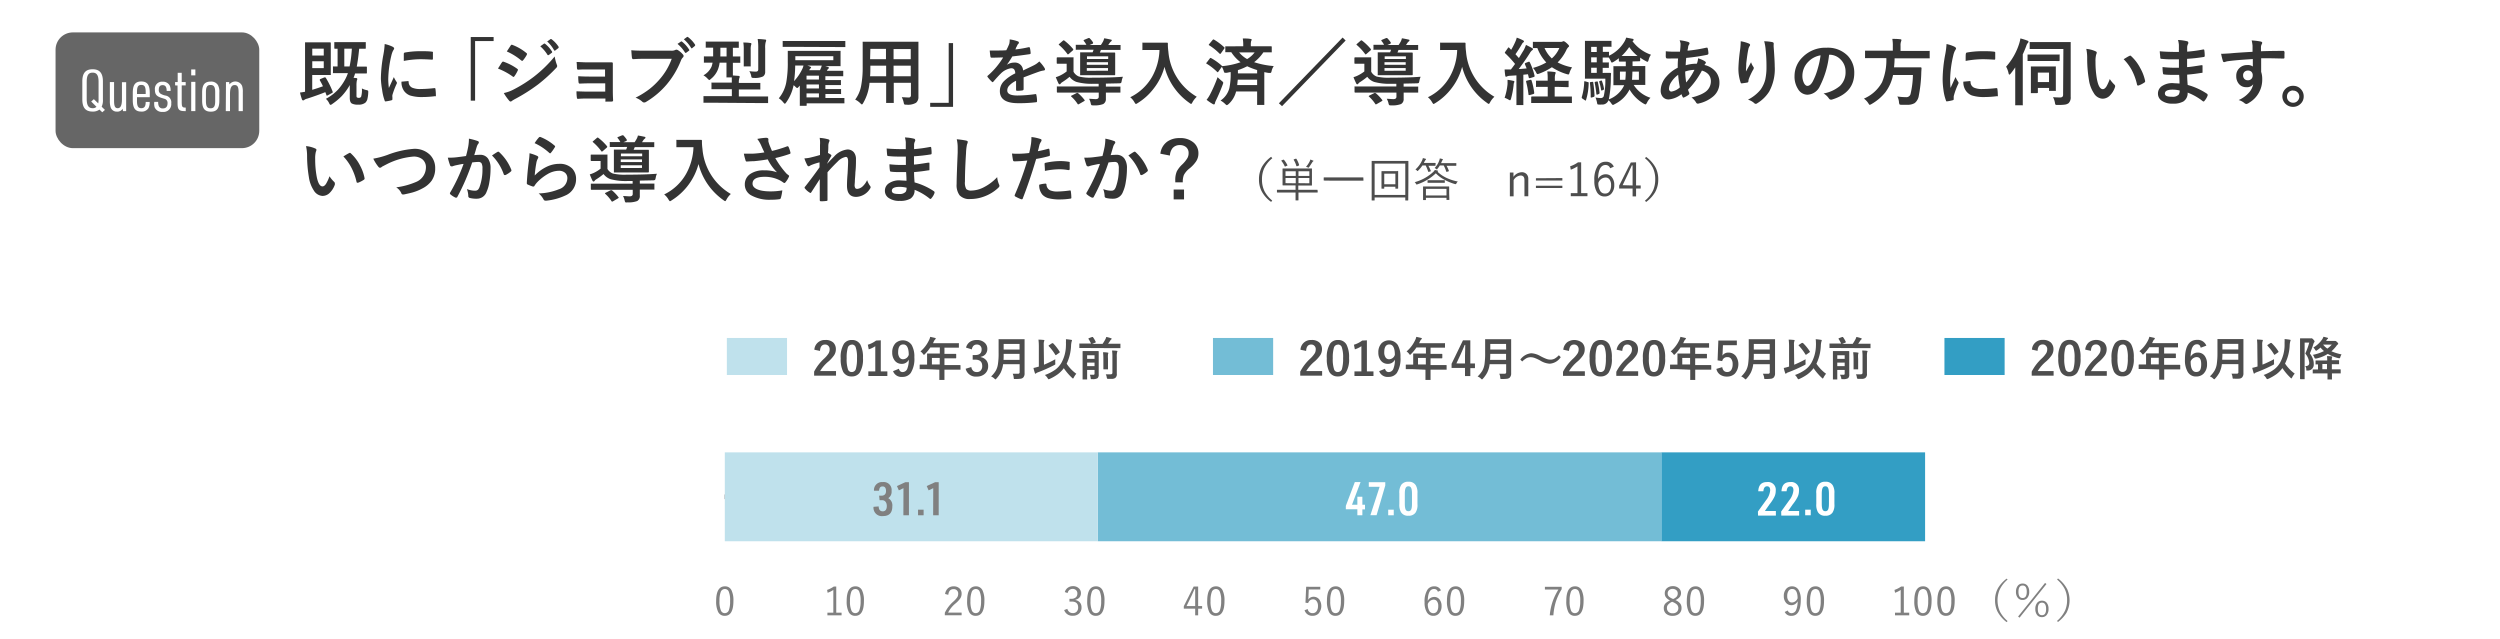 <svg id="レイヤー_1" data-name="レイヤー 1" xmlns="http://www.w3.org/2000/svg" viewBox="0 0 540 138">
  <defs>
    <style>
      .cls-1 {
        fill: gray;
      }

      .cls-2 {
        fill: none;
        stroke: #000;
        stroke-miterlimit: 10;
      }

      .cls-3 {
        fill: #339ec4;
      }

      .cls-4 {
        fill: #73bdd6;
      }

      .cls-5 {
        fill: #bfe1ec;
      }

      .cls-6 {
        fill: #fff;
      }

      .cls-7 {
        fill: #666;
      }

      .cls-8 {
        fill: #333;
      }

      .cls-9 {
        fill: #4d4d4d;
      }
    </style>
  </defs>
  <g>
    <g>
      <path class="cls-1" d="M156.57,126.65a1.5,1.5,0,0,1,1.43.84,5,5,0,0,1,.42,2.31c0,2.15-.62,3.22-1.86,3.22a1.53,1.53,0,0,1-1.45-.86,5.15,5.15,0,0,1-.42-2.34C154.69,127.71,155.32,126.65,156.57,126.65Zm0,.58a.93.93,0,0,0-.9.66,5.33,5.33,0,0,0-.26,1.92,4.84,4.84,0,0,0,.33,2.11.88.88,0,0,0,.82.52.93.93,0,0,0,.89-.69,5.54,5.54,0,0,0,.25-1.94,4.87,4.87,0,0,0-.31-2.08A.88.88,0,0,0,156.57,127.23Z"/>
      <g>
        <path class="cls-1" d="M180.63,126.69v5.65h1.15v.57h-3.06v-.57H180v-4.91a5.42,5.42,0,0,1-1.23.61l-.12-.62a5.64,5.64,0,0,0,1.45-.73Z"/>
        <path class="cls-1" d="M184.76,126.65a1.51,1.51,0,0,1,1.43.84,5,5,0,0,1,.42,2.31c0,2.15-.62,3.22-1.87,3.22a1.51,1.51,0,0,1-1.44-.86,5.15,5.15,0,0,1-.42-2.34C182.88,127.71,183.51,126.65,184.76,126.65Zm0,.58a.93.93,0,0,0-.9.66,5.33,5.33,0,0,0-.26,1.92,4.84,4.84,0,0,0,.33,2.11.88.88,0,0,0,.81.52.93.93,0,0,0,.9-.69,5.54,5.54,0,0,0,.25-1.94,4.83,4.83,0,0,0-.32-2.08A.86.86,0,0,0,184.76,127.23Z"/>
      </g>
      <g>
        <path class="cls-1" d="M204.14,128.3a2,2,0,0,1,.7-1.29,1.84,1.84,0,0,1,1.15-.36,1.74,1.74,0,0,1,1.3.48,1.54,1.54,0,0,1,.42,1.12,1.84,1.84,0,0,1-.29,1,5.33,5.33,0,0,1-1,1.07,6.18,6.18,0,0,0-1.63,2h2.92v.58h-3.63v-.53a7.43,7.43,0,0,1,1.82-2.41,5,5,0,0,0,.9-1,1.52,1.52,0,0,0,.17-.71.94.94,0,0,0-1-1q-1,0-1.14,1.23Z"/>
        <path class="cls-1" d="M210.78,126.65a1.51,1.51,0,0,1,1.43.84,5,5,0,0,1,.42,2.31c0,2.15-.62,3.22-1.87,3.22a1.5,1.5,0,0,1-1.44-.86,5.15,5.15,0,0,1-.42-2.34C208.9,127.71,209.52,126.65,210.78,126.65Zm0,.58a.93.93,0,0,0-.9.66,5.33,5.33,0,0,0-.26,1.92,5,5,0,0,0,.32,2.11.89.89,0,0,0,.82.52.93.93,0,0,0,.9-.69,5.78,5.78,0,0,0,.25-1.94,4.83,4.83,0,0,0-.32-2.08A.87.87,0,0,0,210.78,127.23Z"/>
      </g>
      <g>
        <path class="cls-1" d="M230,127.89a1.68,1.68,0,0,1,.74-1,1.85,1.85,0,0,1,1-.28,1.79,1.79,0,0,1,1.31.48,1.35,1.35,0,0,1,.43,1,1.4,1.4,0,0,1-.35,1,1.46,1.46,0,0,1-.82.44v.08a1.64,1.64,0,0,1,1,.59,1.58,1.58,0,0,1,.3,1,1.7,1.7,0,0,1-.58,1.37,1.88,1.88,0,0,1-1.27.43,1.83,1.83,0,0,1-1.9-1.23l.68-.26a1.38,1.38,0,0,0,.5.73,1.33,1.33,0,0,0,.72.19,1.06,1.06,0,0,0,.85-.37,1.29,1.29,0,0,0,.27-.85c0-.85-.46-1.27-1.39-1.27H231v-.6h.42a1.39,1.39,0,0,0,1-.35,1.07,1.07,0,0,0,.29-.79.94.94,0,0,0-.33-.77,1.05,1.05,0,0,0-.7-.23,1.12,1.12,0,0,0-.71.25,1.27,1.27,0,0,0-.37.65Z"/>
        <path class="cls-1" d="M236.72,126.65a1.5,1.5,0,0,1,1.43.84,5,5,0,0,1,.42,2.31c0,2.15-.62,3.22-1.86,3.22a1.53,1.53,0,0,1-1.45-.86,5.15,5.15,0,0,1-.42-2.34C234.84,127.71,235.47,126.65,236.72,126.65Zm0,.58a.93.93,0,0,0-.9.66,5.33,5.33,0,0,0-.26,1.92,4.84,4.84,0,0,0,.33,2.11.88.88,0,0,0,.82.52.93.93,0,0,0,.89-.69,5.54,5.54,0,0,0,.25-1.94,4.87,4.87,0,0,0-.31-2.08A.88.88,0,0,0,236.72,127.23Z"/>
      </g>
      <g>
        <path class="cls-1" d="M258.8,126.69v4.22h.86v.56h-.86v1.44h-.64v-1.44H255.7v-.53l2.13-4.25Zm-.64,4.22v-2.16c0-.26,0-.76,0-1.5h-.15c-.32.74-.52,1.18-.59,1.34l-1.13,2.32Z"/>
        <path class="cls-1" d="M262.64,126.65a1.51,1.51,0,0,1,1.43.84,5,5,0,0,1,.42,2.31c0,2.15-.62,3.22-1.87,3.22a1.5,1.5,0,0,1-1.44-.86,5.15,5.15,0,0,1-.42-2.34C260.76,127.71,261.38,126.65,262.64,126.65Zm0,.58a.93.93,0,0,0-.9.66,5.33,5.33,0,0,0-.26,1.92,5,5,0,0,0,.32,2.11.89.89,0,0,0,.82.52.93.93,0,0,0,.9-.69,5.78,5.78,0,0,0,.25-1.94,4.83,4.83,0,0,0-.32-2.08A.87.87,0,0,0,262.64,127.23Z"/>
      </g>
      <g>
        <path class="cls-1" d="M285.18,126.75v.58h-2.49l-.06,1.47c0,.09,0,.33-.06.71a1.29,1.29,0,0,1,.52-.46,1.39,1.39,0,0,1,.63-.15,1.53,1.53,0,0,1,1.27.62,2.5,2.5,0,0,1-.18,3,1.73,1.73,0,0,1-1.26.49,1.68,1.68,0,0,1-1.76-1.2l.68-.26a1,1,0,0,0,1.07.89,1,1,0,0,0,.87-.46,1.88,1.88,0,0,0,.27-1.07,1.65,1.65,0,0,0-.33-1.11.9.9,0,0,0-.75-.34,1,1,0,0,0-.67.24,1.21,1.21,0,0,0-.37.57l-.58-.09.15-3.44Z"/>
        <path class="cls-1" d="M288.5,126.65a1.51,1.51,0,0,1,1.43.84,5,5,0,0,1,.42,2.31c0,2.15-.63,3.22-1.87,3.22a1.5,1.5,0,0,1-1.44-.86,5.15,5.15,0,0,1-.42-2.34C286.62,127.71,287.24,126.65,288.5,126.65Zm0,.58a.93.93,0,0,0-.9.66,5.11,5.11,0,0,0-.26,1.92,5,5,0,0,0,.32,2.11.89.89,0,0,0,.82.52.93.93,0,0,0,.9-.69,5.78,5.78,0,0,0,.25-1.94,4.83,4.83,0,0,0-.32-2.08A.87.87,0,0,0,288.5,127.23Z"/>
      </g>
      <g>
        <path class="cls-1" d="M311.25,127.52l-.67.3a.82.82,0,0,0-.82-.6c-.88,0-1.33.86-1.37,2.59a1.6,1.6,0,0,1,1.4-.87,1.4,1.4,0,0,1,1.19.6,2.18,2.18,0,0,1,.4,1.36,2.26,2.26,0,0,1-.57,1.63,1.61,1.61,0,0,1-1.21.49,1.58,1.58,0,0,1-1.42-.8,4,4,0,0,1-.47-2.11,4.75,4.75,0,0,1,.63-2.75,1.7,1.7,0,0,1,1.44-.71A1.5,1.5,0,0,1,311.25,127.52Zm-2.84,2.93a2.74,2.74,0,0,0,.38,1.59,1,1,0,0,0,.81.41.92.92,0,0,0,.82-.44,2.14,2.14,0,0,0,.24-1.1,1.66,1.66,0,0,0-.3-1.07.88.88,0,0,0-.71-.32A1.46,1.46,0,0,0,308.41,130.45Z"/>
        <path class="cls-1" d="M314.42,126.65a1.51,1.51,0,0,1,1.43.84,5,5,0,0,1,.42,2.31c0,2.15-.62,3.22-1.87,3.22a1.5,1.5,0,0,1-1.44-.86,5.15,5.15,0,0,1-.42-2.34C312.54,127.71,313.17,126.65,314.42,126.65Zm0,.58a.93.93,0,0,0-.9.66,5.33,5.33,0,0,0-.26,1.92,5,5,0,0,0,.32,2.11.89.89,0,0,0,.82.52.93.93,0,0,0,.9-.69,5.78,5.78,0,0,0,.25-1.94,4.83,4.83,0,0,0-.32-2.08A.87.87,0,0,0,314.42,127.23Z"/>
      </g>
      <g>
        <path class="cls-1" d="M337.32,126.75v.52a12.17,12.17,0,0,0-1.29,2.81,13.63,13.63,0,0,0-.5,2.83h-.78a12.38,12.38,0,0,1,.68-3.16,13.76,13.76,0,0,1,1.19-2.41H333.7v-.59Z"/>
        <path class="cls-1" d="M340.2,126.65a1.51,1.51,0,0,1,1.43.84,5,5,0,0,1,.42,2.31c0,2.15-.63,3.22-1.87,3.22a1.5,1.5,0,0,1-1.44-.86,5.15,5.15,0,0,1-.42-2.34C338.32,127.71,338.94,126.65,340.2,126.65Zm0,.58a.93.93,0,0,0-.9.66,5.11,5.11,0,0,0-.26,1.92,5,5,0,0,0,.32,2.11.88.88,0,0,0,.82.52.93.93,0,0,0,.9-.69,5.78,5.78,0,0,0,.25-1.94,4.83,4.83,0,0,0-.32-2.08A.87.87,0,0,0,340.2,127.23Z"/>
      </g>
      <g>
        <path class="cls-1" d="M361.89,129.62a2.56,2.56,0,0,1,1.07.79,1.58,1.58,0,0,1,.25.92,1.55,1.55,0,0,1-.6,1.3,2.11,2.11,0,0,1-1.32.39,2,2,0,0,1-1.45-.49,1.56,1.56,0,0,1-.46-1.18,1.4,1.4,0,0,1,.35-1,3.19,3.19,0,0,1,1-.65,2.3,2.3,0,0,1-.92-.73,1.49,1.49,0,0,1-.22-.83,1.43,1.43,0,0,1,.54-1.15,1.89,1.89,0,0,1,1.2-.38,1.84,1.84,0,0,1,1.33.48,1.34,1.34,0,0,1,.44,1,1.31,1.31,0,0,1-.31.9A2.38,2.38,0,0,1,361.89,129.62Zm-.7.37a2.31,2.31,0,0,0-.9.64,1,1,0,0,0-.23.69,1.07,1.07,0,0,0,.37.87,1.27,1.27,0,0,0,.86.28,1.24,1.24,0,0,0,.95-.34,1.17,1.17,0,0,0,0-1.53,2.92,2.92,0,0,0-.88-.54Zm.21-.61a1.91,1.91,0,0,0,.81-.57,1.1,1.1,0,0,0,.18-.64.88.88,0,0,0-.35-.73,1.16,1.16,0,0,0-.75-.24,1.09,1.09,0,0,0-.81.3.94.94,0,0,0-.26.68.92.92,0,0,0,.24.65,2.56,2.56,0,0,0,.77.48Z"/>
        <path class="cls-1" d="M366.23,126.65a1.53,1.53,0,0,1,1.44.84,5.16,5.16,0,0,1,.41,2.31c0,2.15-.62,3.22-1.86,3.22a1.53,1.53,0,0,1-1.45-.86,5.15,5.15,0,0,1-.42-2.34C364.35,127.71,365,126.65,366.23,126.65Zm0,.58a1,1,0,0,0-.9.66,5.37,5.37,0,0,0-.25,1.92,4.87,4.87,0,0,0,.32,2.11.88.88,0,0,0,.82.52.93.93,0,0,0,.89-.69,5.54,5.54,0,0,0,.25-1.94,4.87,4.87,0,0,0-.31-2.08A.88.88,0,0,0,366.23,127.23Z"/>
      </g>
      <g>
        <path class="cls-1" d="M386.16,131.87a.83.83,0,0,0,.79.58,1.08,1.08,0,0,0,1-.66,4.76,4.76,0,0,0,.34-1.93,1.47,1.47,0,0,1-1.36.86,1.46,1.46,0,0,1-1.21-.6,2.14,2.14,0,0,1-.42-1.36,2.27,2.27,0,0,1,.56-1.61,1.61,1.61,0,0,1,1.2-.5,1.59,1.59,0,0,1,1.45.8,4,4,0,0,1,.46,2.09q0,3.48-2,3.48a1.47,1.47,0,0,1-1.47-.84Zm2.12-2.65c0-1.34-.41-2-1.17-2a.89.89,0,0,0-.82.47,2,2,0,0,0-.25,1.07,1.56,1.56,0,0,0,.33,1.06.86.86,0,0,0,.7.32A1.35,1.35,0,0,0,388.28,129.22Z"/>
        <path class="cls-1" d="M392.14,126.65a1.53,1.53,0,0,1,1.44.84,5.16,5.16,0,0,1,.41,2.31c0,2.15-.62,3.22-1.86,3.22a1.53,1.53,0,0,1-1.45-.86,5.15,5.15,0,0,1-.42-2.34C390.26,127.71,390.89,126.65,392.14,126.65Zm0,.58a1,1,0,0,0-.9.66,5.37,5.37,0,0,0-.25,1.92,4.87,4.87,0,0,0,.32,2.11.88.88,0,0,0,.82.52.93.93,0,0,0,.89-.69,5.54,5.54,0,0,0,.25-1.94,4.87,4.87,0,0,0-.31-2.08A.88.88,0,0,0,392.14,127.23Z"/>
      </g>
      <g>
        <path class="cls-1" d="M411.23,126.69v5.65h1.16v.57h-3.07v-.57h1.23v-4.91a5.55,5.55,0,0,1-1.22.61l-.12-.62a5.75,5.75,0,0,0,1.44-.73Z"/>
        <path class="cls-1" d="M415.37,126.65a1.51,1.51,0,0,1,1.43.84,5,5,0,0,1,.42,2.31c0,2.15-.63,3.22-1.87,3.22a1.53,1.53,0,0,1-1.45-.86,5.3,5.3,0,0,1-.41-2.34C413.49,127.71,414.11,126.65,415.37,126.65Zm0,.58a1,1,0,0,0-.91.66,5.37,5.37,0,0,0-.25,1.92,5,5,0,0,0,.32,2.11.88.88,0,0,0,.82.52.93.93,0,0,0,.9-.69,5.83,5.83,0,0,0,.24-1.94,4.87,4.87,0,0,0-.31-2.08A.87.87,0,0,0,415.37,127.23Z"/>
        <path class="cls-1" d="M420.35,126.65a1.53,1.53,0,0,1,1.44.84,5,5,0,0,1,.42,2.31c0,2.15-.63,3.22-1.87,3.22a1.53,1.53,0,0,1-1.45-.86,5.15,5.15,0,0,1-.42-2.34C418.47,127.71,419.1,126.65,420.35,126.65Zm0,.58a1,1,0,0,0-.9.66,5.37,5.37,0,0,0-.25,1.92,4.87,4.87,0,0,0,.32,2.11.88.88,0,0,0,.82.52.92.92,0,0,0,.89-.69,5.54,5.54,0,0,0,.25-1.94,4.87,4.87,0,0,0-.31-2.08A.88.88,0,0,0,420.35,127.23Z"/>
      </g>
    </g>
    <line class="cls-2" x1="156.56" y1="107.31" x2="163.03" y2="107.31"/>
    <g>
      <rect class="cls-3" x="358.84" y="97.71" width="56.98" height="19.2"/>
      <rect class="cls-4" x="237.11" y="97.71" width="121.73" height="19.2"/>
      <rect class="cls-5" x="156.56" y="97.71" width="80.55" height="19.2"/>
    </g>
  </g>
  <path class="cls-6" d="M31.37,26.78a5.61,5.61,0,0,1-3.82,1,5,5,0,0,1-4.35-1.92c-.74-1-1-2.17-1-4.19l.06-3.74c0-2.2.41-3.42,1.35-4.41A5.27,5.27,0,0,1,27.94,12a5.16,5.16,0,0,1,4.44,1.93c.73,1,1,2.17,1,4.19l-.06,3.74a7,7,0,0,1-.75,3.6l1.61,1.34L33,28.12Zm-3.9-3.21,1.17-1.32,2,1.67A6.54,6.54,0,0,0,31,21.61l.06-3.31c.05-3.08-.89-4.39-3.15-4.43s-3.27,1.24-3.32,4.31l-.06,3.31c-.06,3.08.89,4.38,3.17,4.42a3,3,0,0,0,2-.54Z"/>
  <g>
    <rect class="cls-7" x="12" y="7" width="44" height="25" rx="3.74"/>
    <g>
      <path class="cls-6" d="M21.48,23.67A2.34,2.34,0,0,1,20,24.1c-1.52,0-2.22-.83-2.22-2.65V17.6c0-1.81.7-2.64,2.22-2.64s2.23.83,2.23,2.64v3.85a3.34,3.34,0,0,1-.27,1.6l.71.69-.58.51ZM19.7,21.93l.57-.51.95.91a4.63,4.63,0,0,0,.07-1V17.69c0-1.39-.37-2-1.28-2s-1.28.58-1.28,2v3.68c0,1.38.38,2,1.28,2a1.1,1.1,0,0,0,.83-.3Z"/>
      <path class="cls-6" d="M24.64,17.72v4c0,1.23.21,1.65.79,1.65s.91-.55.91-1.92v-3.7h.91V24h-.69l-.06-.52a1.32,1.32,0,0,1-1.25.63,1.36,1.36,0,0,1-1.37-1,4.27,4.27,0,0,1-.15-1.36V17.72Z"/>
      <path class="cls-6" d="M29.59,21.8c0,1.13.26,1.57.93,1.57s.95-.4.95-1.35h.86a2.92,2.92,0,0,1-.25,1.33,1.69,1.69,0,0,1-1.57.75c-1.29,0-1.83-.73-1.83-2.47V20.09c0-1.76.53-2.49,1.83-2.49s1.84.73,1.84,2.49V21H29.59Zm1.88-1.5v-.43c0-1.12-.26-1.53-.95-1.53s-.93.41-.93,1.53v.43Z"/>
      <path class="cls-6" d="M34.17,22a2.18,2.18,0,0,0,.12.89.89.89,0,0,0,.9.53c.65,0,1-.4,1-1.12a.93.93,0,0,0-.31-.78c-.16-.12-.22-.14-.82-.32-1.24-.37-1.6-.78-1.6-1.83a1.53,1.53,0,0,1,1.66-1.72,1.61,1.61,0,0,1,1.56.87,2.62,2.62,0,0,1,.17,1.12H36c0-.86-.27-1.25-.87-1.25s-.83.35-.83,1a.9.9,0,0,0,.44.88,3.11,3.11,0,0,0,1,.37,1.47,1.47,0,0,1,1.25,1.67,1.68,1.68,0,0,1-1.88,1.86,1.69,1.69,0,0,1-1.71-1A2.85,2.85,0,0,1,33.33,22Z"/>
      <path class="cls-6" d="M37.82,18.45v-.73h.56l0-2h.87v2h.86v.73h-.86v3.79c0,.76.16,1,.68,1h.19V24h-.27c-1.23,0-1.52-.35-1.5-1.84v-3.7Z"/>
      <path class="cls-6" d="M41.3,15h.9v1.28h-.9Zm0,2.68h.9V24h-.9Z"/>
      <path class="cls-6" d="M43.66,20c0-1.68.54-2.38,1.87-2.38a1.71,1.71,0,0,1,1.54.75A3,3,0,0,1,47.38,20v1.74c0,1.68-.54,2.38-1.85,2.38s-1.87-.7-1.87-2.38Zm2.82-.08c0-1.13-.26-1.56-1-1.56s-1,.43-1,1.56v1.9c0,1.14.26,1.57,1,1.57s1-.43,1-1.57Z"/>
      <path class="cls-6" d="M48.81,17.72h.69l.06.52a1.59,1.59,0,0,1,2.73.31,4,4,0,0,1,.16,1.37V24h-.91V20c0-1.21-.22-1.63-.86-1.63s-1,.53-1,1.92V24h-.91Z"/>
    </g>
  </g>
  <g>
    <path class="cls-8" d="M70.37,16.8a18.76,18.76,0,0,1,1.49,3,.3.3,0,0,1,0,.12c0,.06,0,.12-.17.18l-.9.49a.53.53,0,0,1-.2.08s-.07-.06-.09-.16l-.23-.61q-1.56.64-3.93,1.41a1.52,1.52,0,0,0-.61.27.43.43,0,0,1-.23.11c-.14,0-.23-.08-.29-.24-.18-.54-.31-1-.41-1.46.46-.06.82-.12,1.09-.17V12l0-2.7c0-.08,0-.14,0-.15s.07,0,.14,0l1.78,0h2l1.49,0c.1,0,.15.06.15.17l0,1.78v3.16l0,1.77a.29.29,0,0,1,0,.17.25.25,0,0,1-.12,0l-1.49,0h-2.4V19.4c.91-.27,1.68-.53,2.32-.77-.18-.38-.41-.82-.69-1.31a.13.13,0,0,1,0-.08c0-.07.07-.14.19-.19l.8-.33a.49.49,0,0,1,.17,0A.21.21,0,0,1,70.37,16.8Zm-.44-6.29H67.45V12h2.48Zm0,4.21V13.24H67.45v1.48Zm8.24,4.38a3.54,3.54,0,0,0,1,.36.7.7,0,0,1,.32.13.34.34,0,0,1,.05.23V20a6.66,6.66,0,0,1-.23,1.57,2,2,0,0,1-.37.59,2.25,2.25,0,0,1-1.56.44A2.72,2.72,0,0,1,76,22.36q-.45-.27-.45-1.23V18.37a11.84,11.84,0,0,1-1.77,2.42,13.5,13.5,0,0,1-2,1.66.81.81,0,0,1-.38.2c-.1,0-.2-.12-.31-.37a2.85,2.85,0,0,0-.7-.93,10.13,10.13,0,0,0,2.63-2,11.43,11.43,0,0,0,1.58-2.28,8.51,8.51,0,0,0,.55-1.28H74l-1.94,0c-.08,0-.13,0-.14,0a.22.22,0,0,1,0-.14V14.49c0-.08,0-.13,0-.14a.26.26,0,0,1,.14,0h.28l.58,0V10.52l-.54,0c-.11,0-.17,0-.17-.16V9.25c0-.08,0-.14,0-.15s.07,0,.14,0l1.87,0H77l1.86,0c.09,0,.13,0,.15,0a.37.37,0,0,1,0,.14v1.13c0,.11,0,.16-.17.16h-.38l-.88,0c-.15,1.58-.33,2.86-.52,3.85h.09l1.94,0a.14.14,0,0,1,.16.16v1.16c0,.11,0,.17-.16.17l-1.94,0h-.45c-.08.27-.19.59-.33.94l.57.05c.15,0,.23.1.23.21s0,.12-.09.31A5.8,5.8,0,0,0,77,18.58v1.93c0,.29,0,.46.1.52a.7.7,0,0,0,.4.11.56.56,0,0,0,.5-.24A5.07,5.07,0,0,0,78.17,19.1ZM76,10.51H74.37v3.85h1.14A26.14,26.14,0,0,0,76,10.51Z"/>
    <path class="cls-8" d="M83.09,9.51a7.31,7.31,0,0,1,1.69.57c.24.13.36.26.36.38a1.24,1.24,0,0,1-.24.48,5.17,5.17,0,0,0-.38,1.11,23.75,23.75,0,0,0-.66,5.1A17.17,17.17,0,0,0,84,19c.72-1.56,1.07-2.34,1.07-2.35a6.2,6.2,0,0,0,.56,1,.8.8,0,0,1,.11.23.52.52,0,0,1-.08.26,17.11,17.11,0,0,0-.9,2.38,1.77,1.77,0,0,0,0,.49l0,.44c0,.11-.07.17-.2.21a9.42,9.42,0,0,1-1.29.25h0q-.14,0-.18-.18a10.4,10.4,0,0,1-.55-2.33A17.84,17.84,0,0,1,82.27,17a30,30,0,0,1,.54-5.18A16.43,16.43,0,0,0,83.09,9.51Zm3.63,8.13,1.43-.13h0q.12,0,.12.24a1.34,1.34,0,0,0,.76,1.19,4.38,4.38,0,0,0,1.81.29,27.48,27.48,0,0,0,3-.2h.06c.09,0,.14.07.16.21a10,10,0,0,1,.09,1.35c0,.11,0,.17,0,.19a.67.67,0,0,1-.23,0,21.4,21.4,0,0,1-2.57.18,8.69,8.69,0,0,1-2.79-.34,2.83,2.83,0,0,1-1.3-1A3.29,3.29,0,0,1,86.72,17.64Zm.5-4.48c0-.9,0-1.42,0-1.54s.09-.25.22-.27a18.76,18.76,0,0,1,3.43-.29c.89,0,1.67,0,2.33.09a.65.65,0,0,1,.31.07.17.17,0,0,1,0,.14c0,.6,0,1.05,0,1.34,0,.13-.07.19-.17.19h0c-.94-.06-1.8-.1-2.57-.1A20.71,20.71,0,0,0,87.22,13.16Z"/>
    <path class="cls-8" d="M101.68,8h4.94v.87h-4V21.74h-.94Z"/>
    <path class="cls-8" d="M107.58,14.82c0-.07.21-.36.52-.86a5.3,5.3,0,0,1,.32-.49.29.29,0,0,1,.23-.16h.06a11.39,11.39,0,0,1,3,1.54c.11.09.17.16.17.24a.49.49,0,0,1-.06.17,6.8,6.8,0,0,1-.7,1.2c-.08.11-.15.16-.2.16a.32.32,0,0,1-.19-.1A14,14,0,0,0,107.58,14.82Zm1.24,5.28a8.12,8.12,0,0,0,2.14-.78,28.67,28.67,0,0,0,4.32-2.72,28,28,0,0,0,4.53-4.4,9.82,9.82,0,0,0,.46,1.76.74.74,0,0,1,.08.3.55.55,0,0,1-.17.37,34.3,34.3,0,0,1-4,3.64,37.84,37.84,0,0,1-4.71,3,9.05,9.05,0,0,0-.92.54.35.35,0,0,1-.25.12.41.41,0,0,1-.32-.19A10.32,10.32,0,0,1,108.82,20.1Zm.66-9,.83-1.27c.08-.11.15-.17.23-.17a.35.35,0,0,1,.17.05,10.36,10.36,0,0,1,3,1.75.23.23,0,0,1,.12.2.48.48,0,0,1-.06.21,6.82,6.82,0,0,1-.81,1.18.18.18,0,0,1-.15.09.4.4,0,0,1-.24-.1A13.07,13.07,0,0,0,109.48,11.12ZM116.7,10l.83-.59.09,0a.33.33,0,0,1,.15.07,6.75,6.75,0,0,1,1.49,1.69.21.21,0,0,1,0,.11.19.19,0,0,1-.1.14l-.66.49a.24.24,0,0,1-.12,0c-.05,0-.09,0-.14-.1A8.21,8.21,0,0,0,116.7,10Zm1.44-1,.8-.57a.14.14,0,0,1,.1,0,.21.21,0,0,1,.13.07,6.24,6.24,0,0,1,1.5,1.62.24.24,0,0,1,0,.13.21.21,0,0,1-.09.16l-.63.48a.22.22,0,0,1-.12.06.19.19,0,0,1-.15-.1A7.28,7.28,0,0,0,118.14,8.91Z"/>
    <path class="cls-8" d="M130.69,16.55V15h-3.64c-.27,0-.67,0-1.19,0l-1,.05c-.14,0-.22-.11-.24-.37s0-.69-.08-1.29c.6,0,1.44.08,2.52.08h2.74c1.09,0,1.87,0,2.33,0q.24,0,.24.21v0l0,2.06V19.4c0,.44,0,1.19.06,2.24a.3.3,0,0,1-.08.24.67.67,0,0,1-.27.06c-.33,0-.69,0-1.06,0a.42.42,0,0,1-.25,0,.28.28,0,0,1,0-.18v-.48H127c-.64,0-1.37,0-2.18.08-.13,0-.2-.11-.22-.32a9.35,9.35,0,0,1-.08-1.31c.57,0,1.42.06,2.54.06h3.67V18h-3.34q-.78,0-2.16.06c-.16,0-.25-.11-.27-.34a9.7,9.7,0,0,1-.06-1.26c.71.05,1.53.08,2.46.08Z"/>
    <path class="cls-8" d="M136.36,10.85c.67.07,1.67.1,3,.1H145a1.79,1.79,0,0,0,.87-.16.48.48,0,0,1,.24-.06.85.85,0,0,1,.29.08,4.53,4.53,0,0,1,1.15,1,.45.45,0,0,1,.11.27.53.53,0,0,1-.22.39,2.05,2.05,0,0,0-.36.61A18.65,18.65,0,0,1,144,18.25,17.61,17.61,0,0,1,139.56,22a.78.78,0,0,1-.43.14.57.57,0,0,1-.39-.17,4.46,4.46,0,0,0-1.46-.87,18.13,18.13,0,0,0,3.05-1.9,15.36,15.36,0,0,0,2.09-2,13.76,13.76,0,0,0,2.67-4.5H139.4c-.61,0-1.48,0-2.6.08-.16,0-.26-.09-.3-.32S136.42,11.64,136.36,10.85Zm10-1.38.76-.52a.18.18,0,0,1,.1,0,.24.24,0,0,1,.13.07,6.77,6.77,0,0,1,1.5,1.69.21.21,0,0,1,.05.11.17.17,0,0,1-.09.14l-.59.43a.18.18,0,0,1-.27-.06A7.73,7.73,0,0,0,146.33,9.47Zm1.38-1,.68-.5a.18.18,0,0,1,.09,0,.3.3,0,0,1,.14.07,6.29,6.29,0,0,1,1.5,1.63.19.19,0,0,1,0,.12.24.24,0,0,1-.09.16l-.52.42a.17.17,0,0,1-.13.07.16.16,0,0,1-.14-.11A7.69,7.69,0,0,0,147.71,8.49Z"/>
    <path class="cls-8" d="M154.09,22.19l-2,0c-.08,0-.12,0-.14,0a.3.3,0,0,1,0-.14V20.9c0-.08,0-.12,0-.13s.06,0,.13,0l2,0h4V19.27H156l-2.15,0c-.1,0-.15,0-.17,0a.19.19,0,0,1,0-.13V18a.26.26,0,0,1,0-.16.42.42,0,0,1,.16,0l2.15,0h2.08c0-.37,0-.74,0-1.12h-1c-.08,0-.13,0-.15,0a.4.4,0,0,1,0-.15l0-1.76V13.54h-1.48a6.54,6.54,0,0,1-.35,1.42,4.91,4.91,0,0,1-1.54,2.09c-.17.16-.29.24-.34.24s-.18-.1-.37-.3a3.55,3.55,0,0,0-.9-.72,4.05,4.05,0,0,0,1.75-1.87,4.9,4.9,0,0,0,.22-.86l-1.32,0h-.39c-.09,0-.14,0-.16,0a.37.37,0,0,1,0-.14V12.32c0-.08,0-.13,0-.14a.24.24,0,0,1,.15,0l1.85,0c0-.45,0-.8,0-1.07v-.81l-1.11,0h-.33c-.09,0-.14,0-.16,0a.37.37,0,0,1,0-.14V9.12c0-.08,0-.13,0-.14s.06,0,.14,0l1.92,0h3l1.92,0c.09,0,.14,0,.16,0a.37.37,0,0,1,0,.14v1.05a.24.24,0,0,1,0,.15.4.4,0,0,1-.15,0h-.34l-.79,0v1.88l1.45,0a.22.22,0,0,1,.15,0,.19.19,0,0,1,0,.13v1.07a.28.28,0,0,1,0,.16.4.4,0,0,1-.15,0h-.18l-1.27,0v1.25c0,.81,0,1.31,0,1.49l1.25.09c.14,0,.22.09.22.2a.82.82,0,0,1-.09.33,3.27,3.27,0,0,0-.09,1h2.32l2.17,0c.08,0,.13,0,.15,0a.37.37,0,0,1,0,.14v1.13a.37.37,0,0,1,0,.14.24.24,0,0,1-.15,0l-2.17,0h-2.32v1.51h4.18l2,0c.08,0,.12,0,.14,0s0,0,0,.12v1.15c0,.09,0,.13,0,.15s-.06,0-.13,0l-2,0Zm1.5-10h1.35V10.31H155.6v1C155.6,11.72,155.6,12,155.59,12.19Zm5-3c.39,0,.88,0,1.47.1.16,0,.24.07.24.17a.66.66,0,0,1-.06.27,3.33,3.33,0,0,0-.09,1v1.95l0,1.5c0,.09,0,.15,0,.16a.24.24,0,0,1-.15,0H160.8a.24.24,0,0,1-.15,0,.47.47,0,0,1,0-.16l0-1.5V10.72A9,9,0,0,0,160.55,9.14Zm1.28,6.18a10,10,0,0,0,1.32.1.65.65,0,0,0,.49-.14.58.58,0,0,0,.1-.38V10.43a12,12,0,0,0-.12-2c.52,0,1,.05,1.57.11.17,0,.26.08.26.17a.89.89,0,0,1-.1.37,4.56,4.56,0,0,0-.11,1.32v5.11a1.15,1.15,0,0,1-.46,1,4.2,4.2,0,0,1-2,.32.77.77,0,0,1-.45-.08.86.86,0,0,1-.12-.42A3.51,3.51,0,0,0,161.83,15.32Z"/>
    <path class="cls-8" d="M169.82,22.12c-.15.19-.24.3-.28.3s-.15-.09-.32-.27a4.09,4.09,0,0,0-1-.92,7.55,7.55,0,0,0,1.61-3.43,23.94,23.94,0,0,0,.33-4.44l0-2.21c0-.09,0-.14,0-.16a.4.4,0,0,1,.15,0l2.18,0h6.76l2.15,0a.28.28,0,0,1,.16,0,.4.4,0,0,1,0,.15l0,1v1l0,1c0,.08,0,.13,0,.15s-.06,0-.14,0l-2.15,0h-1l.53.16c.15,0,.23.11.23.2a.33.33,0,0,1-.18.26.7.7,0,0,0-.17.25l-.08.13H180l2,0c.08,0,.13,0,.14,0s0,.06,0,.13v.9c0,.07,0,.12,0,.14a.22.22,0,0,1-.14,0l-2,0h-1.72v.84h1.2l2,0c.09,0,.14,0,.16,0s0,.07,0,.16v.77a.24.24,0,0,1,0,.15l-.16,0-2,0h-1.2v.86h1.23l2,0a.28.28,0,0,1,.16,0,.47.47,0,0,1,0,.16v.77a.22.22,0,0,1,0,.14.24.24,0,0,1-.15,0l-2,0h-1.23v.86h1.87l2.09,0c.08,0,.13,0,.14,0a.24.24,0,0,1,0,.15v.83a.29.29,0,0,1,0,.17s-.07,0-.14,0l-2.09,0h-5.92v.36c0,.12,0,.18-.14.18h-1.18c-.09,0-.14,0-.16,0s0-.06,0-.14l0-1.32V18.49l-.23.25q-.22.27-.33.27c-.08,0-.21-.08-.37-.25s-.23-.21-.41-.36A9.77,9.77,0,0,1,169.82,22.12Zm1.38-12-2,0c-.08,0-.13,0-.14,0s0-.07,0-.14V9c0-.09,0-.14,0-.15s.06,0,.13,0l2,0h9.26l2,0c.08,0,.13,0,.14,0s0,.06,0,.14V10a.28.28,0,0,1,0,.16.31.31,0,0,1-.13,0l-2,0Zm.31,7.41a10.3,10.3,0,0,0,1.79-2.64,3.16,3.16,0,0,0,.25-.73h-1.79v.2A24.86,24.86,0,0,1,171.51,17.57ZM180,13v-.86h-8.21V13Zm-5.79,4.18h2.68v-.84h-2.68Zm0,1.93h2.68v-.86h-2.68Zm0,1.93h2.68v-.86h-2.68Zm.16-6.87a3.82,3.82,0,0,1,.57.2c.17.07.25.13.25.18a.26.26,0,0,1-.13.22,1.38,1.38,0,0,0-.28.4h2.33l.24-.51c.07-.21.12-.37.15-.49Z"/>
    <path class="cls-8" d="M194.79,21c.57,0,1.06.06,1.46.06a.45.45,0,0,0,.51-.51V17.88h-3.71v1.88l0,2.33a.24.24,0,0,1,0,.15l-.14,0h-1.36c-.08,0-.13,0-.14,0a.22.22,0,0,1,0-.14l0-2.33V17.88h-3.59a10.47,10.47,0,0,1-1.37,4.37c-.12.21-.21.31-.28.31s-.16-.08-.33-.25a4.24,4.24,0,0,0-1.12-.8A7.06,7.06,0,0,0,186,18.57a21.38,21.38,0,0,0,.34-4.21V11.77l0-2.58a.27.27,0,0,1,0-.17.42.42,0,0,1,.16,0l2.15,0h7.41l2.16,0c.09,0,.14,0,.16,0a.4.4,0,0,1,0,.15l0,2.58v7l0,2.17a1.56,1.56,0,0,1-.52,1.28,3.46,3.46,0,0,1-2.08.41.87.87,0,0,1-.44-.06.87.87,0,0,1-.14-.4A4.59,4.59,0,0,0,194.79,21Zm-6.85-4.53h3.47V14.19H188v.18C188,15.12,188,15.8,187.94,16.42Zm0-3.69h3.43V10.55H188Zm8.78-2.18h-3.71v2.18h3.71Zm-3.71,5.87h3.71V14.19h-3.71Z"/>
    <path class="cls-8" d="M205.86,23.08h-4.94v-.87h4V9.31h.94Z"/>
    <path class="cls-8" d="M218.09,8.51a8.45,8.45,0,0,1,1.8.44.28.28,0,0,1,.19.27.27.27,0,0,1-.11.23,1.38,1.38,0,0,0-.27.38c0,.05,0,.13-.1.23s-.18.43-.27.62a23.8,23.8,0,0,0,2.87-.49h.09c.09,0,.14.06.17.17a6.14,6.14,0,0,1,.16,1.14v0q0,.17-.27.21-1.84.27-3.69.48A19.22,19.22,0,0,1,217.48,14v0a2.89,2.89,0,0,1,1.58-.48,1.75,1.75,0,0,1,1.92,1.7c1.07-.5,1.85-.87,2.32-1.11a4.67,4.67,0,0,0,1.19-.84,8.35,8.35,0,0,1,1.11,1.38.67.67,0,0,1,.12.35c0,.12-.08.19-.24.22a5.62,5.62,0,0,0-1,.24c-1.54.54-2.67,1-3.38,1.25v2.54c0,.16-.1.26-.3.29a7.87,7.87,0,0,1-1.12.08c-.14,0-.21-.09-.21-.26,0-.9,0-1.54,0-1.91a4.71,4.71,0,0,0-1.53,1.1,1.47,1.47,0,0,0-.37,1q0,1.08,2.19,1.08a28,28,0,0,0,3.92-.31h0c.11,0,.16.06.17.18a5.68,5.68,0,0,1,.15,1.29v.05q0,.24-.18.24a30.48,30.48,0,0,1-3.9.21q-3.94,0-3.95-2.6a3,3,0,0,1,.88-2.15,9,9,0,0,1,2.44-1.69,1.41,1.41,0,0,0-.24-.87.74.74,0,0,0-.61-.23h-.09a3.93,3.93,0,0,0-2.18,1.14c-.49.48-1,1.05-1.58,1.72-.07.09-.14.14-.19.14a.31.31,0,0,1-.17-.11,7.56,7.56,0,0,1-.9-1,.26.26,0,0,1-.06-.15.22.22,0,0,1,.11-.16,16.34,16.34,0,0,0,3.3-3.92c-.74,0-1.58.05-2.53.05-.11,0-.19-.08-.22-.25s-.09-.64-.15-1.3c.5,0,1,0,1.58,0s1.35,0,2-.06A12.11,12.11,0,0,0,218,9.47,3.88,3.88,0,0,0,218.09,8.51Z"/>
    <path class="cls-8" d="M235.24,21.34c.5,0,1,.07,1.43.07s.66-.17.66-.51V20h-6.9l-2,0c-.1,0-.15-.06-.15-.17v-1c0-.09,0-.14,0-.16s.06,0,.13,0l2,0h6.9V18.1h-1.1a12.68,12.68,0,0,1-3.68-.4,3.16,3.16,0,0,1-1.5-1.11,13.58,13.58,0,0,1-1.62,1.18,1.32,1.32,0,0,0-.32.3.24.24,0,0,1-.22.14c-.09,0-.17-.06-.23-.19-.16-.32-.36-.77-.59-1.35a5.74,5.74,0,0,0,.9-.34,7.85,7.85,0,0,0,1.45-.9V13.77h-.84l-1.15,0a.15.15,0,0,1-.16-.17V12.56c0-.12.06-.17.16-.17l1.15,0h1l1.15,0a.29.29,0,0,1,.17,0,.33.33,0,0,1,0,.14l0,1.09v1.87a2.26,2.26,0,0,0,1.2,1.05,10.93,10.93,0,0,0,2.89.24c2.52,0,4.71-.06,6.59-.2a3.72,3.72,0,0,0-.27.89c-.05.27-.1.42-.16.46a1.22,1.22,0,0,1-.44.07l-2.82.06v.65h1l2,0c.08,0,.13,0,.14,0a.24.24,0,0,1,0,.15v1c0,.08,0,.12,0,.14s-.06,0-.14,0l-2,0h-1l0,1.33a1.2,1.2,0,0,1-.59,1.15,5.19,5.19,0,0,1-2.09.28,1.16,1.16,0,0,1-.44-.05.88.88,0,0,1-.14-.33A3.35,3.35,0,0,0,235.24,21.34ZM229.89,8.76a11.73,11.73,0,0,1,1.87,1.79.25.25,0,0,1,.07.15.29.29,0,0,1-.1.19l-.85.74a.46.46,0,0,1-.21.12s-.07,0-.12-.1a11.92,11.92,0,0,0-1.75-1.9c-.08-.05-.11-.09-.11-.12s0-.09.14-.18l.74-.64a.32.32,0,0,1,.19-.1A.21.21,0,0,1,229.89,8.76Zm3,11.38a9.47,9.47,0,0,1,1.36,1.44.22.22,0,0,1,.06.12s-.05.09-.15.15l-1.09.63a.62.62,0,0,1-.18.07.19.19,0,0,1-.13-.1,7.79,7.79,0,0,0-1.32-1.55c-.07-.06-.1-.1-.1-.12s0-.1.16-.15l1-.5a.52.52,0,0,1,.2-.07A.36.36,0,0,1,232.85,20.14Zm1.78-9.39-2.15,0a.24.24,0,0,1-.15,0,.24.24,0,0,1,0-.13V9.83a.24.24,0,0,1,0-.15l.14,0,2.15,0a4.46,4.46,0,0,0-.59-.87.15.15,0,0,1,0-.11s.06-.08.2-.13l.84-.35a.34.34,0,0,1,.15,0s.11,0,.18.12a4.15,4.15,0,0,1,.66.84.24.24,0,0,1,0,.13c0,.06,0,.11-.15.16l-.59.25h2.43c.19-.28.33-.51.43-.69a2.65,2.65,0,0,0,.28-.76c.4.06.87.15,1.43.28.14,0,.21.09.21.16s-.06.18-.18.26a1.27,1.27,0,0,0-.28.31l-.3.44h.34l2.16,0c.09,0,.14,0,.16,0a.37.37,0,0,1,0,.14v.78c0,.08,0,.13,0,.14a.24.24,0,0,1-.15,0l-2.16,0h-1.93a5.46,5.46,0,0,1-.24.57h1.17l2,0c.1,0,.15.05.15.17l0,1.3v1.93l0,1.32q0,.18-.15.18l-2,0h-3.26l-2,0c-.09,0-.14,0-.16,0a.4.4,0,0,1,0-.15l0-1.32V12.76l0-1.3c0-.08,0-.14,0-.15s.07,0,.15,0l2,0H236a5.93,5.93,0,0,0,.21-.57Zm4.7,1.42h-4.58v.58h4.58ZM234.75,14h4.58v-.57h-4.58Zm4.58,1.28V14.7h-4.58v.59Z"/>
    <path class="cls-8" d="M244.13,21a10.91,10.91,0,0,0,4.76-4.48,12.69,12.69,0,0,0,1.56-5.72H248.5l-1.57,0a.29.29,0,0,1-.17,0,.37.37,0,0,1,0-.14V9.36c0-.08,0-.13,0-.15a.4.4,0,0,1,.15,0l1.57,0h2l1.57,0c.14,0,.21.06.21.19s0,.28,0,.4a12,12,0,0,0,.11,1.35,12.45,12.45,0,0,0,6.13,9.75,4.69,4.69,0,0,0-.93,1.19c-.12.24-.22.36-.28.36a.94.94,0,0,1-.36-.21,13.57,13.57,0,0,1-5.4-7.81,12.91,12.91,0,0,1-2.36,4.73,12.73,12.73,0,0,1-3.44,3.11,2.79,2.79,0,0,1-.36.2c-.06,0-.18-.13-.33-.38A3.72,3.72,0,0,0,244.13,21Z"/>
    <path class="cls-8" d="M261.62,12.56a12.16,12.16,0,0,1,2.26,1.61c.05.06.08.1.08.12s0,0,0,0a16.23,16.23,0,0,0,4-.85,8.45,8.45,0,0,1-2-2.16l-.85,0h-.28c-.09,0-.14,0-.16,0a.22.22,0,0,1,0-.14v-1c0-.08,0-.12,0-.13a.24.24,0,0,1,.15,0L267,10h1.54V9.81a8.83,8.83,0,0,0-.1-1.5c.61,0,1.17,0,1.66.1.17,0,.26.07.26.17a1.34,1.34,0,0,1-.12.33,3.29,3.29,0,0,0-.06.86V10h2.18l2.17,0c.11,0,.17,0,.17.16v1c0,.08,0,.13,0,.14a.22.22,0,0,1-.14,0h-.23l-1.44,0a8.88,8.88,0,0,1-2,2.13,18.07,18.07,0,0,0,4.24.84,3.1,3.1,0,0,0-.46,1.07,1.2,1.2,0,0,1-.12.34.21.21,0,0,1-.18.07l-.28,0c-.2,0-.53-.08-1-.17v5l0,1.93c0,.08,0,.14,0,.15s-.07,0-.15,0h-1.24c-.09,0-.14,0-.16,0a.37.37,0,0,1,0-.14l0-1.93v-.84H267a5.41,5.41,0,0,1-1.62,2.72c-.19.16-.31.24-.38.24s-.19-.08-.36-.25a4.28,4.28,0,0,0-1-.74A4.64,4.64,0,0,0,265.55,19a14.89,14.89,0,0,0,.27-3.43c-.19,0-.49.1-.9.16l-.3,0a.19.19,0,0,1-.18-.1,1.24,1.24,0,0,1-.12-.3,3.75,3.75,0,0,0-.4-.9l-.77,1.07a.17.17,0,0,1-.13.1s-.07,0-.14-.09a12.07,12.07,0,0,0-2.2-1.72c-.08,0-.13-.09-.13-.11s0-.1.11-.19l.65-.85c.07-.09.13-.13.18-.13A.36.36,0,0,1,261.62,12.56Zm-1,9a6.85,6.85,0,0,0,.8-1.25A30.17,30.17,0,0,0,263,16.67a11.48,11.48,0,0,0,.89.8c.22.17.33.31.33.4a1.19,1.19,0,0,1-.1.37,37.69,37.69,0,0,1-1.48,3.47,2.8,2.8,0,0,0-.23.64.2.2,0,0,1-.21.2.48.48,0,0,1-.28-.1A10.86,10.86,0,0,1,260.65,21.58Zm1.62-13a12.94,12.94,0,0,1,2.18,1.64.17.17,0,0,1,.09.13.5.5,0,0,1-.09.2l-.71,1c-.07.08-.12.12-.16.12a.57.57,0,0,1-.13-.07,12.61,12.61,0,0,0-2.22-1.79c-.07,0-.11-.08-.11-.11a.48.48,0,0,1,.11-.18l.72-.86c.08-.08.13-.13.18-.13A.3.3,0,0,1,262.27,8.61Zm5,9.82h4.3V17.21h-4.18C267.3,17.73,267.27,18.13,267.23,18.43Zm.15-3.28v.75h4.15v-.72a14.2,14.2,0,0,1-2.14-.82A13.17,13.17,0,0,1,267.38,15.15ZM271,11.32h-3.34a5.76,5.76,0,0,0,1.72,1.44A5.6,5.6,0,0,0,271,11.32Z"/>
    <path class="cls-8" d="M276.92,22.93l-.68-.62L290,8.11l.66.64Z"/>
    <path class="cls-8" d="M299.54,21.34c.5,0,1,.07,1.43.07s.66-.17.66-.51V20h-6.9l-2,0c-.1,0-.15-.06-.15-.17v-1c0-.09,0-.14,0-.16s.06,0,.13,0l2,0h6.9V18.1h-1.1a12.72,12.72,0,0,1-3.68-.4,3.16,3.16,0,0,1-1.5-1.11,13.58,13.58,0,0,1-1.62,1.18,1.32,1.32,0,0,0-.32.3.24.24,0,0,1-.22.14c-.09,0-.17-.06-.23-.19-.16-.32-.36-.77-.59-1.35a5.74,5.74,0,0,0,.9-.34,7.85,7.85,0,0,0,1.45-.9V13.77h-.84l-1.14,0a.15.15,0,0,1-.17-.17V12.56a.15.15,0,0,1,.17-.17l1.14,0h1l1.15,0a.29.29,0,0,1,.17,0,.33.33,0,0,1,0,.14l0,1.09v1.87a2.26,2.26,0,0,0,1.2,1.05,10.93,10.93,0,0,0,2.89.24c2.52,0,4.71-.06,6.59-.2a3.72,3.72,0,0,0-.27.89c-.05.27-.1.42-.16.46A1.22,1.22,0,0,1,306,18l-2.82.06v.65h1l2,0a.24.24,0,0,1,.15,0,.4.4,0,0,1,0,.15v1c0,.08,0,.12,0,.14s-.06,0-.14,0l-2,0h-1l0,1.33a1.19,1.19,0,0,1-.58,1.15,5.28,5.28,0,0,1-2.1.28,1.06,1.06,0,0,1-.43-.05.84.84,0,0,1-.15-.33A3.35,3.35,0,0,0,299.54,21.34ZM294.19,8.76a11.73,11.73,0,0,1,1.87,1.79.25.25,0,0,1,.07.15.29.29,0,0,1-.1.19l-.85.74a.46.46,0,0,1-.21.12s-.07,0-.12-.1a11.48,11.48,0,0,0-1.75-1.9c-.08-.05-.11-.09-.11-.12s.05-.09.14-.18l.74-.64a.32.32,0,0,1,.19-.1A.21.21,0,0,1,294.19,8.76Zm3,11.38a9.47,9.47,0,0,1,1.36,1.44.22.22,0,0,1,.06.12s-.05.09-.15.15l-1.09.63a.53.53,0,0,1-.18.07s-.08,0-.13-.1a7.79,7.79,0,0,0-1.32-1.55c-.07-.06-.1-.1-.1-.12s.06-.1.16-.15l1-.5a.52.52,0,0,1,.2-.07A.36.36,0,0,1,297.15,20.14Zm1.78-9.39-2.15,0a.24.24,0,0,1-.15,0,.24.24,0,0,1,0-.13V9.83a.24.24,0,0,1,0-.15l.14,0,2.15,0a4.46,4.46,0,0,0-.59-.87.21.21,0,0,1,0-.11s.06-.08.2-.13l.84-.35a.37.37,0,0,1,.15,0s.11,0,.18.12a4.63,4.63,0,0,1,.67.84.3.3,0,0,1,0,.13c0,.06-.05.11-.15.16l-.59.25h2.43c.19-.28.33-.51.43-.69a2.65,2.65,0,0,0,.28-.76c.4.06.87.15,1.43.28.14,0,.21.09.21.16s-.06.18-.18.26a1.51,1.51,0,0,0-.28.31l-.29.44H304l2.17,0a.24.24,0,0,1,.15,0,.37.37,0,0,1,0,.14v.78c0,.08,0,.13,0,.14a.22.22,0,0,1-.14,0l-2.17,0h-1.93c-.08.22-.16.41-.23.57H303l2,0c.1,0,.15.05.15.17l0,1.3v1.93l0,1.32q0,.18-.15.18l-2,0h-3.26l-2,0q-.13,0-.15,0a.24.24,0,0,1,0-.15l0-1.32V12.76l0-1.3c0-.08,0-.14,0-.15s.07,0,.15,0l2,0h.52a5.93,5.93,0,0,0,.21-.57Zm4.7,1.42h-4.58v.58h4.58ZM299.05,14h4.58v-.57h-4.58Zm4.58,1.28V14.7h-4.58v.59Z"/>
    <path class="cls-8" d="M308.43,21a10.91,10.91,0,0,0,4.76-4.48,12.56,12.56,0,0,0,1.56-5.72H312.8l-1.57,0a.29.29,0,0,1-.17,0,.37.37,0,0,1,0-.14V9.36c0-.08,0-.13,0-.15a.4.4,0,0,1,.15,0l1.57,0h2l1.57,0c.14,0,.21.06.21.19s0,.28,0,.4a11.52,11.52,0,0,0,.1,1.35,12.45,12.45,0,0,0,6.13,9.75,4.69,4.69,0,0,0-.93,1.19c-.12.24-.22.36-.28.36a1,1,0,0,1-.36-.21,13.57,13.57,0,0,1-5.4-7.81,13,13,0,0,1-2.35,4.73,12.77,12.77,0,0,1-3.45,3.11,2.79,2.79,0,0,1-.36.2c-.06,0-.17-.13-.33-.38A3.72,3.72,0,0,0,308.43,21Z"/>
    <path class="cls-8" d="M330.47,13.52a14.16,14.16,0,0,1,1,2.84.52.52,0,0,1,0,.11c0,.07-.07.13-.2.17l-.79.24-.15,0q-.09,0-.12-.15l-.17-.69-1,.1v4.34l0,2.06a.24.24,0,0,1,0,.15s-.06,0-.14,0h-1.2c-.09,0-.13,0-.15,0a.44.44,0,0,1,0-.15l0-2.06v-4.2l-1.43.09a1.67,1.67,0,0,0-.59.13.48.48,0,0,1-.24.08c-.07,0-.13-.09-.16-.27A11.72,11.72,0,0,1,325,15c.37,0,.7,0,1,0h.36c.28-.36.58-.75.89-1.19a23.1,23.1,0,0,0-2.12-2.29.31.31,0,0,1-.09-.15.56.56,0,0,1,.11-.2l.55-.79c.06-.09.11-.14.16-.14a.26.26,0,0,1,.14.09l.41.43a15.26,15.26,0,0,0,.85-1.63,5.66,5.66,0,0,0,.36-1,10.09,10.09,0,0,1,1.34.57c.14.07.21.15.21.25s0,.13-.15.21a1.06,1.06,0,0,0-.29.37c-.44.77-.9,1.49-1.39,2.18l.74.83c.24-.39.6-1,1.06-1.74a8.82,8.82,0,0,0,.47-1.1c.6.29,1,.51,1.32.68.13.07.19.15.19.24a.27.27,0,0,1-.18.24,2.26,2.26,0,0,0-.51.63c-.74,1.18-1.54,2.31-2.38,3.42.37,0,.94-.06,1.7-.13-.13-.35-.26-.65-.37-.91a.34.34,0,0,1,0-.13c0-.05.06-.1.19-.16l.63-.25.16,0C330.36,13.37,330.42,13.42,330.47,13.52ZM325,21.12a13,13,0,0,0,.63-3c0-.21,0-.39,0-.52s0-.23,0-.36a10.43,10.43,0,0,1,1.21.22c.18,0,.27.1.27.19a.49.49,0,0,1-.08.22,1.72,1.72,0,0,0-.09.51,18.38,18.38,0,0,1-.56,2.94c-.07.23-.14.34-.22.34a.76.76,0,0,1-.28-.12A5.26,5.26,0,0,0,325,21.12Zm5.55-3.88.13,0c.05,0,.1.05.14.16a13.66,13.66,0,0,1,.57,2.63.34.34,0,0,1,0,.09c0,.09-.07.16-.21.2l-.75.21-.19,0q-.08,0-.09-.15a18,18,0,0,0-.51-2.72.58.58,0,0,1,0-.1q0-.11.21-.15Zm6.17,1.53h-.91v2.08h1.48l2.08,0c.09,0,.14,0,.16,0a.31.31,0,0,1,0,.13V22.1a.24.24,0,0,1,0,.15.4.4,0,0,1-.15,0l-2.08,0H333l-2.11,0c-.08,0-.14,0-.15,0s0-.07,0-.14V21c0-.11.06-.16.17-.16l2.11,0h1.29V18.77h-.49l-1.88,0a.24.24,0,0,1-.16,0,.33.33,0,0,1,0-.14V17.57a.24.24,0,0,1,0-.15s.07,0,.15,0l1.88,0h.49v-.35a9.87,9.87,0,0,0-.09-1.64q.65,0,1.56.12c.17,0,.25.07.25.17a.7.7,0,0,1-.08.29,3.13,3.13,0,0,0-.09,1v.44h.91l1.9,0a.28.28,0,0,1,.16,0,.37.37,0,0,1,0,.14v1.06a.14.14,0,0,1-.18.18Zm2.85-4.22a4.3,4.3,0,0,0-.55,1.16c-.07.25-.15.38-.25.38a2.24,2.24,0,0,1-.36-.08,11.84,11.84,0,0,1-3.2-1.49,12.89,12.89,0,0,1-2.71,1.37,2.59,2.59,0,0,1-.39.11q-.15,0-.3-.33a4.54,4.54,0,0,0-.68-1A11.8,11.8,0,0,0,334,13.49a9.32,9.32,0,0,1-1.93-3.11l-.49,0h-.34l-.14,0s0-.06,0-.12V9.18c0-.08,0-.13,0-.14a.19.19,0,0,1,.13,0l2,0h3.94a.69.69,0,0,0,.36-.08.48.48,0,0,1,.21-.06q.19,0,.66.42c.35.31.52.52.52.63s-.07.17-.2.27a2.31,2.31,0,0,0-.43.68,9.63,9.63,0,0,1-1.84,2.58A11.1,11.1,0,0,0,339.57,14.55Zm-2.75-4.18h-3.2a6.79,6.79,0,0,0,1.57,2.25A6.08,6.08,0,0,0,336.82,10.37Z"/>
    <path class="cls-8" d="M342.49,17.59l.47.14a.36.36,0,0,1,.19.09.3.3,0,0,1,0,.16,12.65,12.65,0,0,1-.57,3.62q0,.12-.09.12a.32.32,0,0,1-.17-.08l-.48-.32c-.12-.07-.18-.15-.18-.21a.39.39,0,0,1,0-.13,12.67,12.67,0,0,0,.53-3.27c0-.11,0-.16.08-.16Zm10.2-4.32h-.06v1h.71l1.89,0a.24.24,0,0,1,.15,0,.37.37,0,0,1,0,.14l0,1.2V17l0,1.2a.24.24,0,0,1,0,.15s-.06,0-.14,0l-1.89,0h-.47a6.66,6.66,0,0,0,3.62,2.77,3.91,3.91,0,0,0-.76,1.08q-.19.36-.3.36a1.86,1.86,0,0,1-.36-.15,8.55,8.55,0,0,1-3.1-3.08,7,7,0,0,1-3.22,3.17,1,1,0,0,1-.37.17c-.07,0-.19-.11-.35-.33a2.9,2.9,0,0,0-.61-.69,1.4,1.4,0,0,1-1.45.93,6.24,6.24,0,0,1-.71,0c-.13,0-.21-.05-.24-.1a2.77,2.77,0,0,1-.09-.41,6,6,0,0,0-.31-1,10.7,10.7,0,0,0,1.07.11.7.7,0,0,0,.7-.37,15.19,15.19,0,0,0,.35-3.82h-2.65l-1.6,0c-.09,0-.13,0-.15,0a.4.4,0,0,1,0-.15l0-1.93v-4l0-1.94c0-.08,0-.13,0-.14a.22.22,0,0,1,.14,0l1.6,0h2.33l1.5,0c.1,0,.15,0,.16,0a.22.22,0,0,1,0,.14v1a.19.19,0,0,1,0,.13.42.42,0,0,1-.16,0l-1.5,0h-.21v1.1l1.18,0a.24.24,0,0,1,.15,0,.4.4,0,0,1,0,.15v.69a7.79,7.79,0,0,0,3.26-2.92,4.13,4.13,0,0,0,.46-1l1.4.27c.13,0,.2.12.2.2a.24.24,0,0,1-.14.22l-.11.08a8.39,8.39,0,0,0,4,2.93,3.06,3.06,0,0,0-.51,1.14c-.08.26-.15.39-.23.39a1,1,0,0,1-.38-.16,7.7,7.7,0,0,1-1.21-.75v.63c0,.11-.06.16-.18.16Zm-8.78,4.41.15,0s.07,0,.08.14a27.49,27.49,0,0,1,.28,2.85.25.25,0,0,1-.18.26l-.43.13-.16,0s-.06,0-.06-.12a22.4,22.4,0,0,0-.17-3,.89.89,0,0,1,0-.11c0-.05.05-.09.16-.1Zm-.22-6.45h1.21v-1.1h-1.21Zm0,2.23h1.21V12.39h-1.21Zm0,2.28h1.21V14.63h-1.21Zm1.23,1.86.13,0s.07,0,.08.12a19.15,19.15,0,0,1,.38,2.33s0,.06,0,.08-.06.13-.16.17l-.32.13-.15,0s-.06,0-.07-.14a22.32,22.32,0,0,0-.36-2.42.84.84,0,0,1,0-.1s.05-.08.16-.11Zm.89-.2.12,0s.07,0,.09.1a8.8,8.8,0,0,1,.45,1.68.18.18,0,0,1,0,.06.2.2,0,0,1-.13.16l-.3.14a.36.36,0,0,1-.13,0s-.06,0-.07-.11a13,13,0,0,0-.41-1.75.33.33,0,0,1,0-.1s0,0,.11-.07Zm.66-1.66,1.32,0a.18.18,0,0,1,.2.21,10.24,10.24,0,0,0-.05,1.1,23.1,23.1,0,0,1-.44,4.42,6,6,0,0,0,3.19-2.78l.13-.29h-.28l-1.89,0a.24.24,0,0,1-.15,0,.33.33,0,0,1,0-.14l0-1.2V15.65l0-1.2a.24.24,0,0,1,0-.15l.14,0,1.89,0h.64v-1l-1.32,0c-.12,0-.18-.05-.18-.16v-.56a9.73,9.73,0,0,1-1.14.78,1.27,1.27,0,0,1-.36.16c-.08,0-.17-.13-.27-.38a5.56,5.56,0,0,0-.41-.72H347l-.82,0v1.07l1.18,0a.22.22,0,0,1,.15,0,.47.47,0,0,1,0,.16v.86q0,.13,0,.15a.22.22,0,0,1-.14,0H347l-.82,0v1.11Zm4.7-.27h-1.26v1.76h1.16A17,17,0,0,0,351.17,15.47Zm-.9-3.38h3.43a9.53,9.53,0,0,1-1.79-1.93A11.45,11.45,0,0,1,350.27,12.09Zm2.24,5.14H354V15.47H352.6C352.58,16.29,352.55,16.87,352.51,17.23Z"/>
    <path class="cls-8" d="M362.8,8.7a9.07,9.07,0,0,1,1.84.36c.19.07.29.16.29.29a.41.41,0,0,1-.08.25,1.28,1.28,0,0,0-.22.57c0,.08,0,.22-.07.42s0,.27-.06.36a31.54,31.54,0,0,0,4.1-.66h.11c.08,0,.13.06.16.17a5.18,5.18,0,0,1,.15,1.07c0,.17-.11.28-.33.32a40.92,40.92,0,0,1-4.47.66c-.06.65-.1,1.18-.11,1.59a8,8,0,0,1,2.41-.34,3.62,3.62,0,0,0,.26-1.16,5.33,5.33,0,0,1,1.4.59c.19.12.29.24.29.34a.3.3,0,0,1-.09.2,1.1,1.1,0,0,0-.21.31,4.42,4.42,0,0,1,2.48,1.52,3.67,3.67,0,0,1,.75,2.32,3.81,3.81,0,0,1-1.41,3,7.25,7.25,0,0,1-3,1.46.73.73,0,0,1-.26.05c-.18,0-.32-.11-.43-.34a4,4,0,0,0-.93-1,9.7,9.7,0,0,0,1.77-.55,5.73,5.73,0,0,0,1.15-.6,2.8,2.8,0,0,0,1.26-2.36,2.17,2.17,0,0,0-.65-1.6,3,3,0,0,0-1.29-.69,17.27,17.27,0,0,1-3,4.13,6.15,6.15,0,0,0,.28.71.37.37,0,0,1,0,.16c0,.08-.05.15-.17.24a4.29,4.29,0,0,1-.94.54.35.35,0,0,1-.16.06s-.1,0-.16-.14a3.6,3.6,0,0,1-.26-.61,5.22,5.22,0,0,1-2.74,1.14,1.6,1.6,0,0,1-1.33-.59,2.1,2.1,0,0,1-.42-1.37,4.66,4.66,0,0,1,1.25-3,7.74,7.74,0,0,1,2.43-1.89c0-.56,0-1.22.08-2-.38,0-.73,0-1.05,0H361a5.37,5.37,0,0,1-.9,0c-.18,0-.27-.13-.29-.36s0-.34,0-.6,0-.51,0-.6a13.78,13.78,0,0,0,1.67.09l1.39,0a15.79,15.79,0,0,0,.13-1.72A3.35,3.35,0,0,0,362.8,8.7Zm-.32,7.46A5.75,5.75,0,0,0,361,17.71a2.78,2.78,0,0,0-.5,1.47.59.59,0,0,0,.18.46.45.45,0,0,0,.35.14,3.4,3.4,0,0,0,1.82-.91A22.56,22.56,0,0,1,362.48,16.16Zm1.74,1.65A12.67,12.67,0,0,0,366,15.09a6.56,6.56,0,0,0-2,.36A16.35,16.35,0,0,0,364.22,17.81Z"/>
    <path class="cls-8" d="M376,8.91a8,8,0,0,1,1.72.48c.2.08.3.18.3.32a.42.42,0,0,1-.11.25,1.9,1.9,0,0,0-.28.74c-.15.69-.29,1.7-.44,3,0,.69-.06,1.14-.06,1.34v.4c.38-.68.75-1.35,1.1-2a3.65,3.65,0,0,0,.5,1,.4.4,0,0,1,.09.25.74.74,0,0,1-.16.4,15,15,0,0,0-.93,2,2.94,2.94,0,0,0-.08.48.25.25,0,0,1-.2.25c-.2.05-.62.11-1.26.19-.1,0-.18-.06-.22-.21a9.14,9.14,0,0,1-.47-3.19,37.4,37.4,0,0,1,.37-3.93A15.1,15.1,0,0,0,376,8.91Zm5,0a10.57,10.57,0,0,1,1.8.18c.22.06.32.16.32.29v.14a4.26,4.26,0,0,0,0,.73c.15,2,.22,3.34.22,4.06a10.13,10.13,0,0,1-1.2,5.47,7.91,7.91,0,0,1-2.6,2.54.49.49,0,0,1-.31.11.5.5,0,0,1-.34-.18,3.45,3.45,0,0,0-1.33-.72,8.47,8.47,0,0,0,2.68-2.11,6.42,6.42,0,0,0,1.05-2.21,12.23,12.23,0,0,0,.27-2.82,33.93,33.93,0,0,0-.19-3.77A9.27,9.27,0,0,0,381.07,8.94Z"/>
    <path class="cls-8" d="M395.08,11.85a19.32,19.32,0,0,1-2,6.79,3.08,3.08,0,0,1-2.69,1.82,2.4,2.4,0,0,1-2-1.2,4.93,4.93,0,0,1-.77-2.85,5.64,5.64,0,0,1,1.78-4.1,6.89,6.89,0,0,1,5.12-2,6,6,0,0,1,4.61,1.76,5.22,5.22,0,0,1,1.39,3.71q0,4.28-4.86,5.74a1.24,1.24,0,0,1-.23,0c-.15,0-.3-.11-.44-.33a3.48,3.48,0,0,0-1.1-1,7.59,7.59,0,0,0,3.53-1.62,4.07,4.07,0,0,0,1.22-3.09,3.6,3.6,0,0,0-1.1-2.66,3.34,3.34,0,0,0-2.42-1Zm-1.84.1a4.79,4.79,0,0,0-2.69,1.43,4.33,4.33,0,0,0-1.23,2.92,3.4,3.4,0,0,0,.39,1.74c.21.34.44.51.68.51.43,0,.83-.32,1.19-1a14,14,0,0,0,1.05-2.71A19.13,19.13,0,0,0,393.24,12Z"/>
    <path class="cls-8" d="M405,12.55l-2,0c-.09,0-.13,0-.15,0a.51.51,0,0,1,0-.16V11.11c0-.09,0-.14,0-.16a.22.22,0,0,1,.14,0l2,0h3.86v-1a7.7,7.7,0,0,0-.11-1.55c.55,0,1.12,0,1.72.08.17,0,.25.08.25.18a1.36,1.36,0,0,1-.09.33,2.38,2.38,0,0,0-.1.91V11h4.15l2,0a.21.21,0,0,1,.14,0,.5.5,0,0,1,0,.15v1.28a.32.32,0,0,1,0,.17.22.22,0,0,1-.12,0l-2,0h-5.46c0,.63-.05,1.28-.12,1.94H413l1.85,0c.13,0,.2.07.2.22s-.05.66-.06,1.23a29.86,29.86,0,0,1-.53,4.68,2.51,2.51,0,0,1-.88,1.59,2.94,2.94,0,0,1-1.66.37c-.48,0-.89,0-1.24,0s-.36-.06-.4-.13a1.2,1.2,0,0,1-.1-.44,3.18,3.18,0,0,0-.35-1.22,13.82,13.82,0,0,0,1.94.15.92.92,0,0,0,.93-.79,19,19,0,0,0,.49-4h-4.29A9.24,9.24,0,0,1,407.19,20a10.51,10.51,0,0,1-2.94,2.47,1.61,1.61,0,0,1-.38.18c-.07,0-.18-.12-.31-.35a3.76,3.76,0,0,0-.95-1,8.1,8.1,0,0,0,3.91-3.53,12.44,12.44,0,0,0,.93-5.22Z"/>
    <path class="cls-8" d="M420.45,9.51a7.24,7.24,0,0,1,1.7.57c.24.13.36.26.36.38a1.24,1.24,0,0,1-.24.48,4.67,4.67,0,0,0-.38,1.11,23.75,23.75,0,0,0-.66,5.1,17.17,17.17,0,0,0,.09,1.84c.72-1.56,1.07-2.34,1.07-2.35a6.2,6.2,0,0,0,.56,1,.67.67,0,0,1,.1.23.51.51,0,0,1-.07.26,14.86,14.86,0,0,0-.9,2.38A1.44,1.44,0,0,0,422,21l0,.44c0,.11-.07.17-.21.21a9,9,0,0,1-1.28.25h0q-.14,0-.18-.18a10.4,10.4,0,0,1-.55-2.33,16.29,16.29,0,0,1-.17-2.36,30,30,0,0,1,.54-5.18A16,16,0,0,0,420.45,9.51Zm3.63,8.13,1.43-.13h0c.09,0,.13.08.13.24a1.34,1.34,0,0,0,.76,1.19,4.35,4.35,0,0,0,1.81.29,27.31,27.31,0,0,0,3-.2h.07c.08,0,.14.07.16.21a10,10,0,0,1,.09,1.35.3.3,0,0,1,0,.19.67.67,0,0,1-.23,0,21.54,21.54,0,0,1-2.57.18,8.69,8.69,0,0,1-2.79-.34,2.78,2.78,0,0,1-1.3-1A3.22,3.22,0,0,1,424.08,17.64Zm.5-4.48c0-.9,0-1.42.05-1.54a.26.26,0,0,1,.22-.27,18.73,18.73,0,0,1,3.42-.29c.9,0,1.67,0,2.33.09a.71.71,0,0,1,.32.07.17.17,0,0,1,.05.14c0,.6,0,1.05,0,1.34,0,.13-.08.19-.17.19h0c-1-.06-1.8-.1-2.57-.1A20.81,20.81,0,0,0,424.58,13.16Z"/>
    <path class="cls-8" d="M433.32,14.4a13.55,13.55,0,0,0,2.83-5,7.79,7.79,0,0,0,.26-1.1,13.09,13.09,0,0,1,1.5.47c.17.06.25.14.25.23a.45.45,0,0,1-.15.29,1.66,1.66,0,0,0-.33.63c-.2.54-.45,1.15-.76,1.82v8.46l0,2.39a.24.24,0,0,1,0,.15.24.24,0,0,1-.14,0h-1.35c-.08,0-.13,0-.14,0a.26.26,0,0,1,0-.15l0-2.39V16.55c0-.86,0-1.52,0-2a16.14,16.14,0,0,1-1,1.37c-.12.13-.2.2-.26.2s-.14-.1-.18-.29A5,5,0,0,0,433.32,14.4ZM443,13.17h-3.14l-1.74,0c-.1,0-.15,0-.17,0s0-.06,0-.12V11.93c0-.09,0-.14,0-.15s.07,0,.16,0l1.74,0H443l1.73,0a.22.22,0,0,1,.15,0,.33.33,0,0,1,0,.14v1.12c0,.1-.06.15-.17.15Zm2.69-2.59h-5l-2.14,0c-.08,0-.13,0-.14,0s0-.07,0-.14V9.24c0-.09,0-.14,0-.16a.31.31,0,0,1,.13,0l2.14,0h4.31l2.15,0c.07,0,.12,0,.13,0a.4.4,0,0,1,0,.15l0,2.14v7l0,2.52a1.74,1.74,0,0,1-.45,1.39,1.76,1.76,0,0,1-.84.32,11.53,11.53,0,0,1-1.53.07c-.26,0-.41,0-.46-.07a1,1,0,0,1-.12-.4,3.85,3.85,0,0,0-.42-1.21q.81.06,1.47.06a.78.78,0,0,0,.57-.15.72.72,0,0,0,.14-.51ZM440,20.11h-1.16a.29.29,0,0,1-.17,0,.41.41,0,0,1,0-.14l0-2.59V16.2l0-1.68c0-.09,0-.14,0-.16a.4.4,0,0,1,.15,0l1.61,0h1.85l1.61,0a.29.29,0,0,1,.17,0s0,.07,0,.15l0,1.33v1.22l0,2.41a.28.28,0,0,1,0,.16s-.07,0-.16,0h-1.16a.19.19,0,0,1-.14,0,.4.4,0,0,1,0-.15V19h-2.42v.92a.13.13,0,0,1-.17.17Zm2.59-4.43h-2.42v2.05h2.42Z"/>
    <path class="cls-8" d="M450.64,10.56a6,6,0,0,1,2,.52c.17.07.26.17.26.28a1.48,1.48,0,0,1-.13.44,5.49,5.49,0,0,0-.14,1.55,20.93,20.93,0,0,0,.28,3.59c.27,1.55.71,2.32,1.3,2.32.26,0,.52-.19.76-.55a9.27,9.27,0,0,0,.74-1.64,6.55,6.55,0,0,0,1,1.21.44.44,0,0,1,.16.34.65.65,0,0,1-.05.25,4.47,4.47,0,0,1-1.24,1.91,2.2,2.2,0,0,1-1.43.54,2.32,2.32,0,0,1-1.88-1.2,7,7,0,0,1-1.07-2.91,27.87,27.87,0,0,1-.37-4.59A9.52,9.52,0,0,0,450.64,10.56Zm8.07,2.23c.52-.32.93-.57,1.24-.72l.18-.06a.28.28,0,0,1,.17.09,9.32,9.32,0,0,1,2,2.62,9.51,9.51,0,0,1,1.05,2.78.29.29,0,0,1,0,.09.32.32,0,0,1-.19.25,5.53,5.53,0,0,1-1.23.63l-.14,0c-.1,0-.17-.07-.19-.2a12.44,12.44,0,0,0-1.16-3.17A10.36,10.36,0,0,0,458.71,12.79Z"/>
    <path class="cls-8" d="M470.78,18.05c0-1-.07-1.61-.08-1.88l-1.19,0c-.74,0-1.42,0-2.05-.09-.16,0-.24-.08-.26-.26a8.12,8.12,0,0,1-.09-1.34,20.53,20.53,0,0,0,2.54.15l1,0,0-1.81-1.58,0a19.91,19.91,0,0,1-2.18-.11c-.17,0-.26-.07-.27-.22,0-.39-.09-.86-.11-1.42.91.1,2.29.15,4.13.15q0-.45,0-1.53a5.36,5.36,0,0,0-.19-1.05,9.22,9.22,0,0,1,2,.28.29.29,0,0,1,.22.3.33.33,0,0,1,0,.17,1.93,1.93,0,0,0-.24.76c0,.12,0,.28,0,.48s0,.41,0,.53a29.08,29.08,0,0,0,3.44-.47l.12,0q.14,0,.15.21a8.5,8.5,0,0,1,.08,1.14c0,.16-.06.24-.17.26a35.79,35.79,0,0,1-3.64.41l0,1.78c.47,0,1.5-.16,3.08-.41l.13,0c.07,0,.11,0,.13.15,0,.6,0,1,0,1.29s-.08.21-.24.22c-1.1.18-2.13.31-3.08.38,0,1.06.08,1.81.11,2.23a14.23,14.23,0,0,1,4.17,1.9.33.33,0,0,1,.14.22.64.64,0,0,1,0,.15,3.42,3.42,0,0,1-.69,1.17.23.23,0,0,1-.2.13.25.25,0,0,1-.18-.08A12.4,12.4,0,0,0,472.53,20a2.12,2.12,0,0,1-.91,1.91,4.34,4.34,0,0,1-2.29.48,3.91,3.91,0,0,1-2.48-.69,1.83,1.83,0,0,1-.73-1.51,1.91,1.91,0,0,1,1-1.68,4,4,0,0,1,2.18-.56C469.78,18,470.29,18,470.78,18.05Zm0,1.49a6.53,6.53,0,0,0-1.46-.18c-1.14,0-1.7.28-1.7.83s.52.71,1.56.71a1.76,1.76,0,0,0,1.43-.47A1.66,1.66,0,0,0,470.81,19.54Z"/>
    <path class="cls-8" d="M486.55,11.19c0-.15,0-.39,0-.72s0-.44,0-.59a7.26,7.26,0,0,0-.19-1.15,15,15,0,0,1,1.84.22c.29.05.44.15.44.3a.79.79,0,0,1-.14.36,1.72,1.72,0,0,0-.13.46c0,.07,0,.4,0,1,1.41-.05,3-.08,4.84-.08a.24.24,0,0,1,.18.05s0,.09.05.19,0,.4,0,.6,0,.39,0,.6a.18.18,0,0,1-.2.21h-.06c-1,0-2-.05-3-.05h-1.77c0,1.31,0,2.29,0,2.93a4.75,4.75,0,0,1,.23,1.56,5.76,5.76,0,0,1-2.8,5.09,1.64,1.64,0,0,1-.62.3.89.89,0,0,1-.47-.24,3.41,3.41,0,0,0-1.2-.62A6.32,6.32,0,0,0,485.78,20a4,4,0,0,0,.92-1.8,1.65,1.65,0,0,1-1.47.63,2,2,0,0,1-1.64-.72,2.54,2.54,0,0,1-.56-1.7,2.25,2.25,0,0,1,.8-1.81,2.38,2.38,0,0,1,1.58-.55,1.81,1.81,0,0,1,1.2.32l0-1.61c-2.27.13-4.09.28-5.45.47a3.61,3.61,0,0,0-.47.12.87.87,0,0,1-.27.07.28.28,0,0,1-.27-.22,13.93,13.93,0,0,1-.39-1.59,4.1,4.1,0,0,0,.5,0l1.43-.08C482.51,11.44,484.14,11.33,486.55,11.19Zm-1,4.05a1.07,1.07,0,0,0-.75.29,1,1,0,0,0-.29.74,1.07,1.07,0,0,0,.33.83,1,1,0,0,0,.67.24,1,1,0,0,0,.8-.31,1.05,1.05,0,0,0,.28-.78,1,1,0,0,0-.32-.78A1.09,1.09,0,0,0,485.54,15.24Z"/>
    <path class="cls-8" d="M495.32,18.54a2.16,2.16,0,0,1,1.69.74,2.21,2.21,0,0,1,.59,1.53,2.15,2.15,0,0,1-.75,1.68,2.24,2.24,0,0,1-1.53.59,2.27,2.27,0,0,1-1.53-4A2.2,2.2,0,0,1,495.32,18.54Zm0,1a1.27,1.27,0,0,0-1,.42,1.29,1.29,0,0,0-.33.89,1.25,1.25,0,0,0,.42,1,1.3,1.3,0,0,0,.89.34,1.26,1.26,0,0,0,1-.43,1.3,1.3,0,0,0-1-2.19Z"/>
    <path class="cls-8" d="M66.1,31.56a6.11,6.11,0,0,1,2,.52c.17.07.25.17.25.28a1.23,1.23,0,0,1-.13.44,5.9,5.9,0,0,0-.14,1.55,20.88,20.88,0,0,0,.29,3.59c.27,1.55.7,2.32,1.29,2.32.27,0,.52-.19.76-.55a8.49,8.49,0,0,0,.75-1.64,6.55,6.55,0,0,0,1,1.21.47.47,0,0,1,.16.34.92.92,0,0,1,0,.25,4.56,4.56,0,0,1-1.24,1.91,2.22,2.22,0,0,1-1.43.54,2.35,2.35,0,0,1-1.89-1.2,7,7,0,0,1-1.06-2.91,27.87,27.87,0,0,1-.38-4.59A9.57,9.57,0,0,0,66.1,31.56Zm8.07,2.23c.52-.32.93-.57,1.24-.72a.49.49,0,0,1,.17-.06.26.26,0,0,1,.17.09,9.17,9.17,0,0,1,2,2.62,9.51,9.51,0,0,1,1,2.78.28.28,0,0,1,0,.09.31.31,0,0,1-.18.25,5.75,5.75,0,0,1-1.23.63l-.14,0c-.1,0-.17-.07-.19-.2a12.43,12.43,0,0,0-1.17-3.17A10.61,10.61,0,0,0,74.17,33.79Z"/>
    <path class="cls-8" d="M80.63,34.27a17.38,17.38,0,0,0,3.06-.81,19.94,19.94,0,0,1,5.67-1.31,4.69,4.69,0,0,1,3.53,1.31A4,4,0,0,1,94,36.33a4.58,4.58,0,0,1-.78,2.72,5.55,5.55,0,0,1-2,1.66,10,10,0,0,1-2.08.85q-.55.16-1.92.45L87,42c-.14,0-.25-.09-.32-.28a2.79,2.79,0,0,0-1.1-1.25,16.28,16.28,0,0,0,4.27-1.16A3.42,3.42,0,0,0,92,36.21a2.2,2.2,0,0,0-.8-1.83,3,3,0,0,0-1.91-.56,15.55,15.55,0,0,0-5.69,1.62L82.52,36a.75.75,0,0,1-.43.24q-.21,0-.45-.33A8.83,8.83,0,0,1,80.63,34.27Z"/>
    <path class="cls-8" d="M100.66,33.7c.16-.57.32-1.23.47-2a10.33,10.33,0,0,0,.16-1.75,13.72,13.72,0,0,1,1.89.51.32.32,0,0,1,.25.32.33.33,0,0,1-.1.24,1.9,1.9,0,0,0-.32.6c-.08.23-.18.57-.3,1l-.27.89a12,12,0,0,1,1.23-.07,2,2,0,0,1,1.77.85,3.6,3.6,0,0,1,.52,2.07,17.2,17.2,0,0,1-.26,3,7.92,7.92,0,0,1-.6,2.08A2.2,2.2,0,0,1,103,42.92a5.61,5.61,0,0,1-1.56-.17.42.42,0,0,1-.29-.44,4.9,4.9,0,0,0-.29-1.47,4.72,4.72,0,0,0,1.73.35.94.94,0,0,0,.64-.2,1.82,1.82,0,0,0,.37-.64,11.09,11.09,0,0,0,.61-3.9,2.31,2.31,0,0,0-.21-1.2.8.8,0,0,0-.69-.27,10.71,10.71,0,0,0-1.32.11A46.5,46.5,0,0,1,98.8,42.5a.25.25,0,0,1-.23.19.41.41,0,0,1-.17,0,4.46,4.46,0,0,1-1.1-.7.33.33,0,0,1-.12-.23.27.27,0,0,1,.06-.17,36,36,0,0,0,2.89-6.18c-.36,0-.88.14-1.54.27a5.24,5.24,0,0,0-.87.25.5.5,0,0,1-.19,0,.32.32,0,0,1-.32-.25,14.18,14.18,0,0,1-.48-1.62c.58,0,1.27,0,2.07-.11Q99.66,33.85,100.66,33.7Zm5.61-.12c.59-.4,1-.67,1.28-.81a.19.19,0,0,1,.1,0,.34.34,0,0,1,.2.11,10.31,10.31,0,0,1,2.61,3.83.3.3,0,0,1,0,.14.24.24,0,0,1-.1.18,4.83,4.83,0,0,1-1.18.78.37.37,0,0,1-.17,0c-.1,0-.16-.06-.2-.17A10.76,10.76,0,0,0,106.27,33.58Z"/>
    <path class="cls-8" d="M114.38,33.1a9.17,9.17,0,0,1,1.64.57c.17.08.25.18.25.3a.49.49,0,0,1-.07.24,2.91,2.91,0,0,0-.32.83,24.75,24.75,0,0,0-.38,2.87A8.93,8.93,0,0,1,118.13,36a6.22,6.22,0,0,1,2.63-.61,3.72,3.72,0,0,1,2.82,1,3.23,3.23,0,0,1,.85,2.33,3.78,3.78,0,0,1-2.37,3.53,12.79,12.79,0,0,1-4,1.09l-.25,0a.42.42,0,0,1-.38-.22,4.37,4.37,0,0,0-1.07-1.34,12.52,12.52,0,0,0,4.33-.89,2.56,2.56,0,0,0,1.86-2.38,1.51,1.51,0,0,0-.5-1.19,2,2,0,0,0-1.39-.43,4.94,4.94,0,0,0-2.39.72,10.16,10.16,0,0,0-2.15,1.67,5.11,5.11,0,0,0-.68.87.22.22,0,0,1-.19.14l-.17,0a10,10,0,0,1-1.07-.42.31.31,0,0,1-.22-.32c.08-1.58.24-3.28.48-5.09A12.73,12.73,0,0,0,114.38,33.1Zm1.1-2.18a8.55,8.55,0,0,1,.93-1.24.32.32,0,0,1,.2-.1l.1,0a10.72,10.72,0,0,1,3.09,1.88.26.26,0,0,1,.11.17.51.51,0,0,1-.08.19A9.12,9.12,0,0,1,119,33c-.07.08-.13.12-.17.12a.34.34,0,0,1-.2-.11A12.29,12.29,0,0,0,115.48,30.92Z"/>
    <path class="cls-8" d="M134.58,42.34c.49,0,1,.07,1.43.07s.66-.17.66-.51V41h-6.9l-2,0c-.1,0-.15-.06-.15-.17v-1a.42.42,0,0,1,0-.16s.07,0,.13,0l2,0h6.9V39.1h-1.1a12.8,12.8,0,0,1-3.69-.4,3.25,3.25,0,0,1-1.5-1.11,12.13,12.13,0,0,1-1.62,1.18,1.27,1.27,0,0,0-.31.3.27.27,0,0,1-.23.14c-.08,0-.16-.06-.23-.19-.16-.32-.35-.77-.58-1.35a6.59,6.59,0,0,0,.9-.34,7.43,7.43,0,0,0,1.44-.9V34.77h-.83l-1.15,0c-.11,0-.16-.06-.16-.17V33.56c0-.12,0-.17.16-.17l1.15,0h1l1.14,0a.29.29,0,0,1,.17,0s0,.06,0,.14l0,1.09v1.87a2.26,2.26,0,0,0,1.2,1,11,11,0,0,0,2.89.24c2.52,0,4.72-.06,6.6-.2a3,3,0,0,0-.27.89c-.06.27-.11.42-.17.46a1.14,1.14,0,0,1-.43.07l-2.83.06v.65h1l2,0c.09,0,.13,0,.15,0s0,.07,0,.15v1a.33.33,0,0,1,0,.14.24.24,0,0,1-.15,0l-2,0h-1l0,1.33a1.19,1.19,0,0,1-.58,1.15,5.26,5.26,0,0,1-2.09.28,1.12,1.12,0,0,1-.44,0,1,1,0,0,1-.15-.33A3.64,3.64,0,0,0,134.58,42.34Zm-5.36-12.58a10.94,10.94,0,0,1,1.87,1.79.28.28,0,0,1,.08.15.32.32,0,0,1-.11.19l-.85.74a.51.51,0,0,1-.2.12s-.07,0-.13-.1a11.48,11.48,0,0,0-1.75-1.9c-.07-.05-.11-.09-.11-.12s0-.09.14-.18l.75-.64a.3.3,0,0,1,.18-.1A.2.2,0,0,1,129.22,29.76Zm3,11.38a9,9,0,0,1,1.36,1.44.19.19,0,0,1,.07.12s-.06.09-.16.15l-1.08.63a.64.64,0,0,1-.19.07s-.08,0-.13-.1a7.79,7.79,0,0,0-1.32-1.55q-.09-.09-.09-.12c0-.06.05-.1.15-.15l1-.5a.57.57,0,0,1,.2-.07A.32.32,0,0,1,132.18,41.14ZM134,31.75l-2.15,0c-.08,0-.13,0-.14,0s0-.05,0-.13v-.79a.24.24,0,0,1,0-.15.31.31,0,0,1,.13,0l2.15,0a4.36,4.36,0,0,0-.58-.87.17.17,0,0,1-.06-.11s.07-.08.2-.13l.85-.35a.33.33,0,0,1,.14,0c.05,0,.11,0,.19.12a5,5,0,0,1,.66.84.36.36,0,0,1,0,.13c0,.06-.06.11-.16.16l-.58.25h2.43q.27-.42.42-.69a2.66,2.66,0,0,0,.29-.76c.39.06.87.15,1.43.28.13,0,.2.09.2.16a.33.33,0,0,1-.17.26,1.27,1.27,0,0,0-.29.31l-.29.44H139l2.17,0a.24.24,0,0,1,.15,0,.22.22,0,0,1,0,.14v.78c0,.08,0,.13,0,.14s-.06,0-.14,0l-2.17,0H137.1a5.46,5.46,0,0,1-.24.57H138l2,0c.1,0,.16.05.16.17l0,1.3v1.93l0,1.32c0,.12-.06.18-.16.18l-2,0h-3.25l-2,0a.24.24,0,0,1-.15,0s0-.07,0-.15l0-1.32V33.76l0-1.3c0-.08,0-.14,0-.15s.07,0,.14,0l2,0h.51a4,4,0,0,0,.21-.57Zm4.71,1.42h-4.59v.58h4.59ZM134.08,35h4.59v-.57h-4.59Zm4.59,1.28V35.7h-4.59v.59Z"/>
    <path class="cls-8" d="M143.46,42a10.86,10.86,0,0,0,4.76-4.48,12.7,12.7,0,0,0,1.57-5.72h-1.95l-1.57,0c-.1,0-.15,0-.17,0s0-.07,0-.14V30.36a.24.24,0,0,1,0-.15.47.47,0,0,1,.16,0l1.57,0h2l1.58,0c.14,0,.21.06.21.19s0,.28,0,.4a12,12,0,0,0,.11,1.35,12.42,12.42,0,0,0,6.13,9.75,4.28,4.28,0,0,0-.93,1.19c-.13.24-.22.36-.29.36a1,1,0,0,1-.36-.21,13.66,13.66,0,0,1-5.4-7.81,13.28,13.28,0,0,1-5.8,7.84,1.81,1.81,0,0,1-.36.2c-.06,0-.17-.13-.33-.38A3.72,3.72,0,0,0,143.46,42Z"/>
    <path class="cls-8" d="M165.1,32.92c-.36-.75-.6-1.29-.75-1.63a6.16,6.16,0,0,0-.78-1.28,13.53,13.53,0,0,1,1.87-.25c.35,0,.53.11.53.33v.22a.69.69,0,0,0,0,.22,7.45,7.45,0,0,0,.24.79c.26.64.44,1.07.54,1.28a25.18,25.18,0,0,0,3.29-1,.33.33,0,0,1,.14,0s.11.05.16.15a6.22,6.22,0,0,1,.4,1.22.28.28,0,0,1,0,.09.18.18,0,0,1-.14.18,27,27,0,0,1-3.14.9,18.52,18.52,0,0,0,2.41,3.34c.09.08.23.2.42.34s.15.16.15.2a.54.54,0,0,1-.09.27,4.38,4.38,0,0,1-.62,1c-.11.16-.22.24-.31.24a.61.61,0,0,1-.26-.13,6.74,6.74,0,0,0-.64-.41,7.07,7.07,0,0,0-3.34-.8c-1.75,0-2.63.49-2.63,1.48s1.3,1.67,3.91,1.67a14.47,14.47,0,0,0,2.52-.22,9.26,9.26,0,0,1-.33,1.68.36.36,0,0,1-.3.23,11.58,11.58,0,0,1-1.75.11,8.12,8.12,0,0,1-4.44-1,2.62,2.62,0,0,1-1.28-2.3,2.67,2.67,0,0,1,1.25-2.31,5.14,5.14,0,0,1,2.89-.74,8.32,8.32,0,0,1,2.81.42,10.37,10.37,0,0,1-2-2.79c-1,.18-2,.31-3,.4-.71,0-1.23.07-1.55.07-.12,0-.21-.09-.25-.28a12.59,12.59,0,0,1-.36-1.42l.85,0c.38,0,.75,0,1.12,0A22.12,22.12,0,0,0,165.1,32.92Z"/>
    <path class="cls-8" d="M177.05,29.78a8.92,8.92,0,0,1,1.79.3c.22.05.33.16.33.31a.69.69,0,0,1-.1.3,2.16,2.16,0,0,0-.15.78c0,.4,0,.92-.08,1.57a5.05,5.05,0,0,1,.6.35.25.25,0,0,1,.14.22.34.34,0,0,1-.07.18,14.59,14.59,0,0,0-.82,1.49v.08c.44-.5.93-1,1.46-1.53A4.5,4.5,0,0,1,183,32.29a1.75,1.75,0,0,1,1.45.63,2.32,2.32,0,0,1,.44,1.47c0,.8,0,1.76-.13,2.86,0,.4-.06,1-.11,1.77,0,.42-.05.71-.05.88a1.22,1.22,0,0,0,.17.77.58.58,0,0,0,.42.13,2,2,0,0,0,1.17-.57,4.26,4.26,0,0,0,.94-1.33,4.51,4.51,0,0,0,.59,1.19.64.64,0,0,1,.17.36.56.56,0,0,1-.11.27,3.69,3.69,0,0,1-3,1.81c-1.34,0-2-.8-2-2.41,0-.32,0-1.2.13-2.65.07-1.28.11-2.15.11-2.58,0-.7-.16-1-.49-1a3.24,3.24,0,0,0-1.76,1c-.86.84-1.59,1.61-2.2,2.32,0,.37,0,1.47,0,3.29,0,1.16,0,2.05,0,2.68a.19.19,0,0,1-.22.22,7.42,7.42,0,0,1-1.22.07c-.15,0-.23-.09-.23-.27,0-2.06,0-3.56,0-4.51-.51.8-1.12,1.75-1.83,2.84-.06.1-.11.15-.17.15a.45.45,0,0,1-.19-.08,3.73,3.73,0,0,1-1-.88.26.26,0,0,1-.09-.17.36.36,0,0,1,.14-.27q1.58-2,3.09-4.14c0-.46,0-.82,0-1.07a13.1,13.1,0,0,0-1.89.62l-.14.09a.75.75,0,0,1-.31.14c-.13,0-.24-.09-.32-.26a8.71,8.71,0,0,1-.61-1.45,7.4,7.4,0,0,0,1.14-.14c.84-.2,1.58-.39,2.23-.59V31.31A6.29,6.29,0,0,0,177.05,29.78Z"/>
    <path class="cls-8" d="M195.8,39.05c0-1-.07-1.61-.08-1.88l-1.19,0c-.74,0-1.42,0-2.05-.09-.16,0-.24-.08-.26-.26a8.12,8.12,0,0,1-.09-1.34,20.65,20.65,0,0,0,2.54.15l1,0,0-1.81-1.59,0a19.91,19.91,0,0,1-2.18-.11c-.17,0-.26-.07-.27-.22-.05-.39-.08-.86-.11-1.42.91.1,2.29.15,4.13.15q0-.45,0-1.53a5.36,5.36,0,0,0-.19-1,9.22,9.22,0,0,1,2,.28.29.29,0,0,1,.22.3.33.33,0,0,1,0,.17,1.93,1.93,0,0,0-.24.76c0,.12,0,.28,0,.48s0,.41,0,.53a29.08,29.08,0,0,0,3.44-.47l.12,0q.13,0,.15.21a8.5,8.5,0,0,1,.08,1.14c0,.16-.06.24-.17.26a35.46,35.46,0,0,1-3.64.41l0,1.78c.48,0,1.5-.16,3.08-.41l.13,0c.08,0,.12,0,.13.15,0,.6,0,1,0,1.29s-.08.21-.24.22c-1.1.18-2.13.31-3.08.38,0,1.06.08,1.81.11,2.23a14.12,14.12,0,0,1,4.17,1.9.29.29,0,0,1,.14.22.64.64,0,0,1,0,.15,3.42,3.42,0,0,1-.69,1.17.23.23,0,0,1-.2.13.25.25,0,0,1-.18-.08A12.23,12.23,0,0,0,197.55,41a2.13,2.13,0,0,1-.9,1.91,4.4,4.4,0,0,1-2.3.48,3.91,3.91,0,0,1-2.48-.69,1.83,1.83,0,0,1-.73-1.51,1.9,1.9,0,0,1,1-1.68,3.93,3.93,0,0,1,2.17-.56C194.8,39,195.31,39,195.8,39.05Zm0,1.49a6.47,6.47,0,0,0-1.46-.18c-1.13,0-1.7.28-1.7.83s.52.71,1.56.71a1.75,1.75,0,0,0,1.43-.47A1.66,1.66,0,0,0,195.83,40.54Z"/>
    <path class="cls-8" d="M206.66,30.08a18,18,0,0,1,2,.28c.26.06.38.16.38.3a1.75,1.75,0,0,1-.16.52,10.58,10.58,0,0,0-.22,1.92q-.23,3.65-.23,6.11a2.85,2.85,0,0,0,.29,1.63,1.55,1.55,0,0,0,1.15.32,6.05,6.05,0,0,0,2.76-.78,10.19,10.19,0,0,0,2.76-2.12,5.15,5.15,0,0,0,.37,1.5,1.16,1.16,0,0,1,.12.38c0,.14-.11.3-.32.49a8.82,8.82,0,0,1-3.06,1.84,8.42,8.42,0,0,1-2.9.52,2.88,2.88,0,0,1-2.33-.81,3.66,3.66,0,0,1-.64-2.41q0-1.47.23-6.81c0-.53,0-.9,0-1.09A7.54,7.54,0,0,0,206.66,30.08Z"/>
    <path class="cls-8" d="M224.18,32.66c.65-.12,1.4-.29,2.24-.53h.09c.09,0,.15.05.16.17a10.2,10.2,0,0,1,.11,1.13v.07c0,.11-.08.19-.24.23a25.56,25.56,0,0,1-2.73.6c-1,3.39-2,6.24-2.89,8.53,0,.12-.11.18-.19.18l-.15,0a9.7,9.7,0,0,1-1.26-.59.24.24,0,0,1-.15-.22.15.15,0,0,1,0-.09,63.38,63.38,0,0,0,2.73-7.47,26.9,26.9,0,0,1-2.76.18.29.29,0,0,1-.33-.25c-.06-.28-.13-.76-.22-1.44a9.8,9.8,0,0,0,1.17.05,20.26,20.26,0,0,0,2.54-.16c.13-.48.26-1.14.4-2a11.52,11.52,0,0,0,.09-1.45,9.37,9.37,0,0,1,2,.44.25.25,0,0,1,.18.25.47.47,0,0,1-.08.26,4.53,4.53,0,0,0-.33.62q-.09.32-.21.87C224.27,32.33,224.22,32.54,224.18,32.66Zm.29,7.24a5.91,5.91,0,0,1,1.34-.24.21.21,0,0,1,.23.22,1.43,1.43,0,0,0,.77,1.22,3.83,3.83,0,0,0,1.64.27,23.29,23.29,0,0,0,2.65-.23h.05a.14.14,0,0,1,.14.14,9.89,9.89,0,0,1,.12,1.38.28.28,0,0,1,0,.08c0,.1-.08.16-.25.17a14.36,14.36,0,0,1-2.15.17,9.32,9.32,0,0,1-2.55-.27,2.85,2.85,0,0,1-1.29-.75A3.11,3.11,0,0,1,224.47,39.9Zm1.23-3c0-.75-.07-1.22-.07-1.43s0-.2.06-.23a.41.41,0,0,1,.22-.09,15.6,15.6,0,0,1,3.07-.36,11.54,11.54,0,0,1,1.85.15.54.54,0,0,1,.22.07.25.25,0,0,1,0,.17c0,.22,0,.46,0,.73s0,.33,0,.53-.06.3-.18.3l-.12,0a10.4,10.4,0,0,0-1.95-.18A16.43,16.43,0,0,0,225.7,36.92Z"/>
    <path class="cls-8" d="M238.13,33.7c.16-.57.31-1.23.47-2a11.48,11.48,0,0,0,.16-1.75,13.15,13.15,0,0,1,1.88.51.33.33,0,0,1,.26.32.34.34,0,0,1-.11.24,2.12,2.12,0,0,0-.32.6l-.3,1c-.11.39-.2.69-.27.89a12,12,0,0,1,1.23-.07,2,2,0,0,1,1.77.85,3.52,3.52,0,0,1,.52,2.07,17.2,17.2,0,0,1-.26,3,7.92,7.92,0,0,1-.6,2.08,2.2,2.2,0,0,1-2.12,1.48,5.71,5.71,0,0,1-1.56-.17.41.41,0,0,1-.28-.44,5.18,5.18,0,0,0-.3-1.47,4.72,4.72,0,0,0,1.73.35.94.94,0,0,0,.64-.2,1.82,1.82,0,0,0,.37-.64,11.08,11.08,0,0,0,.62-3.9,2.19,2.19,0,0,0-.22-1.2.79.79,0,0,0-.68-.27,10.56,10.56,0,0,0-1.32.11,47.43,47.43,0,0,1-3.17,7.41c-.06.13-.14.19-.23.19a.45.45,0,0,1-.18,0,4.37,4.37,0,0,1-1.09-.7.31.31,0,0,1-.13-.23.23.23,0,0,1,.07-.17,36.63,36.63,0,0,0,2.88-6.18c-.36,0-.87.14-1.54.27a5.24,5.24,0,0,0-.87.25.46.46,0,0,1-.19,0,.33.33,0,0,1-.32-.25,16.57,16.57,0,0,1-.48-1.62c.58,0,1.27,0,2.08-.11Q237.13,33.85,238.13,33.7Zm5.6-.12c.59-.4,1-.67,1.28-.81a.23.23,0,0,1,.11,0,.32.32,0,0,1,.19.11,10.34,10.34,0,0,1,2.62,3.83.44.44,0,0,1,0,.14.24.24,0,0,1-.1.18,4.64,4.64,0,0,1-1.18.78.37.37,0,0,1-.16,0,.2.2,0,0,1-.2-.17A10.65,10.65,0,0,0,243.73,33.58Z"/>
    <path class="cls-8" d="M250.64,33.2a3.72,3.72,0,0,1,1.46-2.59,4.44,4.44,0,0,1,2.69-.78,4.34,4.34,0,0,1,3.07,1,3,3,0,0,1,1,2.3,3.09,3.09,0,0,1-.47,1.68,7,7,0,0,1-1.4,1.53,4.49,4.49,0,0,0-1.28,1.47,4.18,4.18,0,0,0-.23,1.58h-1.62V39a4.74,4.74,0,0,1,.34-2,5.75,5.75,0,0,1,1.1-1.42,6.68,6.68,0,0,0,1.19-1.45,2.2,2.2,0,0,0,.25-1.05,1.63,1.63,0,0,0-.58-1.33,2.07,2.07,0,0,0-1.33-.41,2,2,0,0,0-1.57.67,2.83,2.83,0,0,0-.56,1.59Zm2.87,7.74h2.24v2.13h-2.24Z"/>
  </g>
  <g>
    <path class="cls-9" d="M274.82,34.18A6.39,6.39,0,0,0,273,36.5a5.73,5.73,0,0,0-.41,2.26,5.58,5.58,0,0,0,.55,2.56,6.58,6.58,0,0,0,1.66,2l-.24.29a6.72,6.72,0,0,1-2.1-2.41,5.5,5.5,0,0,1-.52-2.46,5.59,5.59,0,0,1,.68-2.78,7.33,7.33,0,0,1,1.94-2.09Z"/>
    <path class="cls-9" d="M284.63,41.5s0,.08-.09.08l-1.29,0h-2.78v.24l0,1.39a.07.07,0,0,1-.08.08h-.48c-.05,0-.07,0-.07-.08l0-1.39v-.24h-2.65l-1.29,0a.07.07,0,0,1-.08-.08v-.43a.07.07,0,0,1,.08-.08l1.29,0h2.65v-.95h-1.3l-1.43,0s-.08,0-.08-.08l0-1V37.46l0-1a.07.07,0,0,1,.08-.07l1.43,0h3.34l1.41,0c.06,0,.09,0,.09.07l0,1V39l0,1c0,.06,0,.08-.09.08l-1.41,0h-1.45V41h2.78l1.29,0c.06,0,.09,0,.09.08Zm-6.53-5.79,0,0s0,.06-.08.08l-.34.15-.12.05s0,0-.06-.06a4.87,4.87,0,0,0-.75-1.21.09.09,0,0,1,0,0s0-.05.1-.09l.31-.13a.18.18,0,0,1,.09,0,.09.09,0,0,1,.07,0A5.9,5.9,0,0,1,278.1,35.71ZM279.88,38v-1h-2.21v1Zm0,1.59V38.45h-2.21v1.11Zm.73-3.94,0,.06s0,0-.11.07l-.31.13a.41.41,0,0,1-.12,0s0,0-.06-.07a4.87,4.87,0,0,0-.58-1.32.17.17,0,0,1,0-.05s0,0,.13-.08l.28-.1a.22.22,0,0,1,.1,0,.09.09,0,0,1,.07,0A5.39,5.39,0,0,1,280.61,35.62ZM282.82,38v-1h-2.35v1Zm0,1.59V38.45h-2.35v1.11Zm.89-4.85s0,.08-.11.14a1,1,0,0,0-.19.24c-.19.31-.41.63-.65,1-.05.07-.1.1-.13.1a.46.46,0,0,1-.16-.06,1.26,1.26,0,0,0-.38-.1,6.93,6.93,0,0,0,.7-1,2.51,2.51,0,0,0,.24-.6c.22.08.42.15.59.23A.14.14,0,0,1,283.71,34.71Z"/>
    <path class="cls-9" d="M294.51,38.94c0,.06,0,.08-.07.08l-1.33,0h-5.76L286,39s-.08,0-.08-.08v-.52a.07.07,0,0,1,.08-.08l1.32,0h5.76l1.33,0c.05,0,.07,0,.07.08Z"/>
    <path class="cls-9" d="M304.18,43.22a.07.07,0,0,1-.08.08h-.48a.07.07,0,0,1-.08-.08v-.57h-6.62v.57a.07.07,0,0,1-.08.08h-.49c-.05,0-.07,0-.07-.08V34.84c0-.05,0-.08.07-.08l1.39,0h5l1.39,0a.07.07,0,0,1,.08.08l0,2.37V39.5Zm-.64-1.12V35.34h-6.62V42.1ZM302,40.68s0,.07-.08.07h-.44c-.06,0-.08,0-.08-.07v-.35H299v.35s0,.07-.08.07h-.44c-.05,0-.08,0-.08-.07l0-1.58v-1l0-1.05a.07.07,0,0,1,.08-.08l1.07,0h1.24l1.07,0A.07.07,0,0,1,302,37l0,1V39.1Zm-.6-.88V37.51H299V39.8Z"/>
    <path class="cls-9" d="M314.89,39.21a1.34,1.34,0,0,0-.3.4c-.06.11-.11.16-.15.16l-.13,0a10.82,10.82,0,0,1-2.51-1.06,6.67,6.67,0,0,1-1.66-1.28,10.49,10.49,0,0,1-4,2.39l-.15.05s-.08-.06-.14-.16a1,1,0,0,0-.28-.36,9.61,9.61,0,0,0,4-2.2,1.7,1.7,0,0,0,.35-.44,5.22,5.22,0,0,1,.56.13c.1,0,.14.06.14.12s0,.08-.09.11l-.05,0a7,7,0,0,0,2,1.37A10.46,10.46,0,0,0,314.89,39.21Zm-4.83-3.48c0,.06,0,.08-.1.08l-1,0h-.43a7.71,7.71,0,0,1,.54,1.13v0s0,.06-.1.08l-.31.1-.12,0s0,0-.06-.07a8.09,8.09,0,0,0-.54-1.31h-.7a6.58,6.58,0,0,1-.91,1.1c-.08.07-.12.11-.14.11s-.07,0-.14-.12a1.31,1.31,0,0,0-.32-.22,5.93,5.93,0,0,0,1.46-2,2.37,2.37,0,0,0,.15-.47l.58.15a.13.13,0,0,1,.1.11s0,.08-.09.13a2.26,2.26,0,0,0-.15.23s-.06.1-.13.24-.08.15-.1.2H309l1,0c.07,0,.1,0,.1.08Zm3,7.37c0,.06,0,.08-.08.08h-.46c-.05,0-.08,0-.08-.08v-.37H308v.41a.07.07,0,0,1-.08.08h-.46c-.06,0-.08,0-.08-.08l0-1.41v-.56l0-.84s0-.06.08-.06l1.37,0h2.74l1.37,0c.06,0,.08,0,.08.06l0,.73v.63Zm-.62-.88V40.79H308v1.43Zm-.36-2.81c0,.05,0,.08-.08.08l-1.11,0h-1.35l-1.11,0c-.06,0-.08,0-.08-.08V39s0-.08.08-.08l1.11,0h1.35l1.11,0c.06,0,.08,0,.08.08Zm2.48-3.68c0,.06,0,.08-.09.08l-1.21,0h-.8a7.11,7.11,0,0,1,.51,1.12.08.08,0,0,1,0,0s0,.06-.11.08l-.3.1-.12,0s-.05,0-.06-.07a6.67,6.67,0,0,0-.54-1.3H311a4.49,4.49,0,0,1-.53.74c0,.07-.09.1-.12.1s-.09,0-.17-.1a1.08,1.08,0,0,0-.3-.19,4.42,4.42,0,0,0,1-1.62,1.64,1.64,0,0,0,.11-.45,4,4,0,0,1,.56.13c.08,0,.11.05.11.1a.28.28,0,0,1-.08.15.73.73,0,0,0-.15.27,3.56,3.56,0,0,1-.16.36h2l1.21,0c.06,0,.09,0,.09.08Z"/>
    <path class="cls-9" d="M326.91,37.27v.93a2.28,2.28,0,0,1,1.78-1,1.38,1.38,0,0,1,1.08.44,1.45,1.45,0,0,1,.34,1v3.76h-.83V38.91c0-.69-.28-1-.85-1a1.93,1.93,0,0,0-1.49,1v3.5h-.81V37.27Z"/>
    <path class="cls-9" d="M337.47,38.46V39h-5.71v-.5Zm0,1.66v.49h-5.71v-.49Z"/>
    <path class="cls-9" d="M341.53,35.06v6.65h1.36v.67h-3.6v-.67h1.44V35.93a6.44,6.44,0,0,1-1.44.72l-.14-.73a6.33,6.33,0,0,0,1.7-.86Z"/>
    <path class="cls-9" d="M348.58,36l-.79.35a1,1,0,0,0-1-.71c-1,0-1.57,1-1.61,3a1.86,1.86,0,0,1,1.64-1,1.64,1.64,0,0,1,1.4.71,2.56,2.56,0,0,1,.46,1.59,2.66,2.66,0,0,1-.66,1.92,1.89,1.89,0,0,1-1.42.58,1.84,1.84,0,0,1-1.67-.94,4.68,4.68,0,0,1-.55-2.48,5.58,5.58,0,0,1,.74-3.24,2,2,0,0,1,1.69-.84A1.76,1.76,0,0,1,348.58,36Zm-3.33,3.44a3.15,3.15,0,0,0,.44,1.87,1.12,1.12,0,0,0,1,.49,1.06,1.06,0,0,0,1-.52,2.39,2.39,0,0,0,.3-1.29,1.93,1.93,0,0,0-.36-1.26,1,1,0,0,0-.83-.38A1.7,1.7,0,0,0,345.25,39.48Z"/>
    <path class="cls-9" d="M353.39,35.06v5h1v.66h-1v1.7h-.75v-1.7h-2.9v-.62l2.51-5Zm-.75,5V37.48c0-.31,0-.89,0-1.76h-.17c-.38.87-.61,1.39-.7,1.57L350.49,40Z"/>
    <path class="cls-9" d="M355.31,34.18l.25-.29a7,7,0,0,1,2.1,2.41,5.56,5.56,0,0,1,.52,2.46,5.46,5.46,0,0,1-.69,2.78,7.16,7.16,0,0,1-1.93,2.09l-.25-.29A6.27,6.27,0,0,0,357.12,41a5.84,5.84,0,0,0,.41-2.26A5.64,5.64,0,0,0,357,36.2,6.62,6.62,0,0,0,355.31,34.18Z"/>
  </g>
  <rect class="cls-4" x="262" y="73" width="13" height="8"/>
  <rect class="cls-3" x="420" y="73" width="13" height="8"/>
  <g>
    <path class="cls-9" d="M438.9,75.52a2.23,2.23,0,0,1,2.35-2.1A2.38,2.38,0,0,1,443,74a2,2,0,0,1,.55,1.45,2.36,2.36,0,0,1-.38,1.28,7.22,7.22,0,0,1-1.16,1.3,8.18,8.18,0,0,0-1.86,2.12h3.43v1h-4.73v-.88A10.19,10.19,0,0,1,441,77.45a5.82,5.82,0,0,0,1-1.18,1.68,1.68,0,0,0,.2-.81,1,1,0,0,0-.31-.81.93.93,0,0,0-.69-.25q-1,0-1.08,1.38Z"/>
    <path class="cls-9" d="M447,73.42a2,2,0,0,1,1.85,1,5.92,5.92,0,0,1,.55,2.89,5.48,5.48,0,0,1-.71,3.17,2,2,0,0,1-1.71.81,2,2,0,0,1-1.86-1,6.31,6.31,0,0,1-.53-2.91,5.44,5.44,0,0,1,.71-3.16A2,2,0,0,1,447,73.42Zm0,1a.91.91,0,0,0-.89.72,7.7,7.7,0,0,0-.23,2.22,6.94,6.94,0,0,0,.29,2.43.82.82,0,0,0,.81.55.91.91,0,0,0,.9-.74,7.87,7.87,0,0,0,.23-2.24,6.74,6.74,0,0,0-.29-2.4A.85.85,0,0,0,447,74.4Z"/>
    <path class="cls-9" d="M450.41,75.52a2.33,2.33,0,0,1,.85-1.63,2.72,2.72,0,0,1,3.23.13,2,2,0,0,1,.55,1.45,2.36,2.36,0,0,1-.38,1.28,7.22,7.22,0,0,1-1.16,1.3,8.18,8.18,0,0,0-1.86,2.12h3.43v1h-4.73v-.88a10.19,10.19,0,0,1,2.18-2.84,5.82,5.82,0,0,0,1-1.18,1.68,1.68,0,0,0,.2-.81,1,1,0,0,0-.31-.81.93.93,0,0,0-.69-.25q-1,0-1.08,1.38Z"/>
    <path class="cls-9" d="M458.5,73.42a2,2,0,0,1,1.86,1,6.05,6.05,0,0,1,.54,2.89,5.48,5.48,0,0,1-.71,3.17,2,2,0,0,1-1.71.81,2,2,0,0,1-1.86-1,6.31,6.31,0,0,1-.53-2.91,5.44,5.44,0,0,1,.71-3.16A2,2,0,0,1,458.5,73.42Zm0,1a.91.91,0,0,0-.89.72,7.7,7.7,0,0,0-.23,2.22,6.94,6.94,0,0,0,.29,2.43.82.82,0,0,0,.81.55.91.91,0,0,0,.9-.74,7.87,7.87,0,0,0,.23-2.24,6.74,6.74,0,0,0-.29-2.4A.85.85,0,0,0,458.5,74.4Z"/>
    <path class="cls-9" d="M463.3,79.71l-1.25,0c-.05,0-.09,0-.1,0s0,0,0-.08v-.8a.1.1,0,0,1,.11-.1l1.25,0h.24v-1.4l0-.9a.14.14,0,0,1,0-.09.16.16,0,0,1,.1,0l1.37,0h1.28V75h-2.05a9.37,9.37,0,0,1-1.17,1.43c-.1.11-.17.16-.21.16s-.11-.06-.2-.19a2.19,2.19,0,0,0-.56-.54A7.21,7.21,0,0,0,464,73.47a3.07,3.07,0,0,0,.26-.73l1,.22c.12,0,.18.1.18.17s0,.11-.12.19a1.19,1.19,0,0,0-.26.36l-.2.43h4.13l1.37,0a.14.14,0,0,1,.09,0,.2.2,0,0,1,0,.09v.74a.16.16,0,0,1,0,.1h-.09l-1.37,0h-1.54v1.33h1.07l1.37,0c.07,0,.1,0,.1.11v.75c0,.08,0,.11-.1.11l-1.37,0h-1.07v1.46h2.12l1.25,0a.1.1,0,0,1,.11.1v.8a.17.17,0,0,1,0,.09h-.09l-1.25,0h-2.12v.49l0,1.63s0,.09,0,.1a.14.14,0,0,1-.09,0h-.89c-.05,0-.09,0-.1,0s0,0,0-.09l0-1.63v-.49Zm1.3-1h1.69V77.29H464.6Z"/>
    <path class="cls-9" d="M476.57,74.66l-1.22.45c-.11-.5-.37-.75-.79-.75-.88,0-1.34.9-1.39,2.7a1.7,1.7,0,0,1,1.56-.9,1.76,1.76,0,0,1,1.51.75,2.87,2.87,0,0,1,.48,1.72,2.8,2.8,0,0,1-.73,2.06,2.16,2.16,0,0,1-1.6.63,2,2,0,0,1-1.85-1,5,5,0,0,1-.59-2.68q0-4.23,2.63-4.23A2,2,0,0,1,476.57,74.66Zm-3.39,3.43c0,1.51.4,2.26,1.2,2.26s1.08-.56,1.08-1.68-.34-1.54-1-1.54A1.43,1.43,0,0,0,473.18,78.09Z"/>
    <path class="cls-9" d="M482,80.71c.36,0,.74,0,1.14,0a.3.3,0,0,0,.35-.35V78.65h-3.57a5.8,5.8,0,0,1-.52,1.83,6.79,6.79,0,0,1-.91,1.27q-.17.18-.21.18s-.13-.06-.24-.17a2.08,2.08,0,0,0-.71-.46,5.6,5.6,0,0,0,1-1.21,4.19,4.19,0,0,0,.5-1.51,16.21,16.21,0,0,0,.14-2.4V74.7l0-1.35c0-.06,0-.1,0-.11a.13.13,0,0,1,.08,0l1.34,0h2.77l1.32,0c.05,0,.09,0,.1,0s0,0,0,.1l0,1.35v3.93l0,2a1.23,1.23,0,0,1-.32.93,1,1,0,0,1-.58.24,6.94,6.94,0,0,1-1.08,0c-.17,0-.26,0-.29,0a.56.56,0,0,1-.08-.27A2.25,2.25,0,0,0,482,80.71Zm-2-3h3.47V76.42h-3.43C480.05,77,480,77.41,480,77.68Zm3.47-3.44h-3.43v1.21h3.43Z"/>
    <path class="cls-9" d="M491.19,77.58a3,3,0,0,0,0,.31,3.67,3.67,0,0,0,0,.46,1.49,1.49,0,0,1,0,.22.21.21,0,0,1,0,.12,1.44,1.44,0,0,1-.22.14,32.58,32.58,0,0,1-3.63,1.61.67.67,0,0,0-.28.17.21.21,0,0,1-.14.08c-.07,0-.11,0-.15-.15s-.18-.6-.29-1.08c.3-.06.62-.14.95-.24l.2-.06-.05-4.3a13.86,13.86,0,0,0-.07-1.52,9.62,9.62,0,0,1,1.09.07c.12,0,.17,0,.17.12a.88.88,0,0,1-.06.21,1.82,1.82,0,0,0-.07.69v.41l.06,3.92A23.46,23.46,0,0,0,491.19,77.58ZM488.94,81a9.06,9.06,0,0,0,2.29-1.22,5,5,0,0,0,1.24-1.4,8,8,0,0,0,1-3.72c0-.25,0-.49,0-.71a5.43,5.43,0,0,0,0-.71,11.32,11.32,0,0,1,1.15.14c.1,0,.15.06.15.14a.9.9,0,0,1-.08.24,4.38,4.38,0,0,0-.12.9,9.67,9.67,0,0,1-1,3.87,8.28,8.28,0,0,0,2.09,2.17,4.47,4.47,0,0,0-.56.83c-.07.13-.12.21-.16.21s-.1-.06-.21-.16A12.22,12.22,0,0,1,493,79.51a6.16,6.16,0,0,1-1.29,1.31,10.54,10.54,0,0,1-1.74,1l-.25.08c-.05,0-.12-.08-.21-.23A2.45,2.45,0,0,0,488.94,81Zm1.71-6.92a9.47,9.47,0,0,1,1.5,1.84.19.19,0,0,1,0,.09s0,.07-.09.11l-.64.45a.22.22,0,0,1-.12.06s-.07,0-.12-.1a10.31,10.31,0,0,0-1.42-1.87.12.12,0,0,1,0-.08s0-.06.09-.11l.61-.4.11,0A.14.14,0,0,1,490.65,74.09Z"/>
    <path class="cls-9" d="M497.92,79.07H498c.53,0,.8-.23.8-.7a3.59,3.59,0,0,0-.86-2A15,15,0,0,0,498.8,74h-1v7.8a.22.22,0,0,1,0,.1h-.89a.1.1,0,0,1-.1-.11V73.2c0-.08,0-.12.1-.12l.81,0H499a.43.43,0,0,0,.2,0,.31.31,0,0,1,.13,0c.08,0,.2.1.38.29a.8.8,0,0,1,.24.4.22.22,0,0,1-.09.17,1.4,1.4,0,0,0-.18.4,18.41,18.41,0,0,1-.75,2,4.67,4.67,0,0,1,.7,1.3,3,3,0,0,1,.14,1,1.28,1.28,0,0,1-1.31,1.4h-.15c-.08,0-.13,0-.15-.07a.85.85,0,0,1,0-.23A1.18,1.18,0,0,0,497.92,79.07Zm1.76-4a5.92,5.92,0,0,0,1.91-1.77,2.16,2.16,0,0,0,.27-.55c.18,0,.46.1.86.2.09,0,.14.06.14.11s0,.08-.08.14a.67.67,0,0,0-.21.23l-.14.21h1.69a.62.62,0,0,0,.21,0l.1,0c.07,0,.19.07.36.23s.26.29.26.37a.19.19,0,0,1-.12.18.9.9,0,0,0-.25.28,8.11,8.11,0,0,1-1.09,1.18,11.35,11.35,0,0,0,2.18.67,2.37,2.37,0,0,0-.26.58,1.22,1.22,0,0,1-.09.24.11.11,0,0,1-.1,0l-.2,0a8.92,8.92,0,0,1-2.32-.93,7.52,7.52,0,0,1-2.48,1l-.21,0a.16.16,0,0,1-.13-.06,2.28,2.28,0,0,1-.1-.21,1.38,1.38,0,0,0-.32-.52,9.26,9.26,0,0,0,2.42-.82,6,6,0,0,1-.75-.76,6.12,6.12,0,0,1-.72.57.69.69,0,0,1-.24.13s-.11-.07-.21-.22A1.82,1.82,0,0,0,499.68,75.06Zm2.95,1.85c.25,0,.58,0,1,.07.09,0,.14,0,.14.12a.44.44,0,0,1-.05.13,1.67,1.67,0,0,0-.06.56h1.47c.07,0,.11,0,.11.09v.68a.14.14,0,0,1,0,.09h-.09l-1.28,0h-.19v1.11h.44l1.36,0a.1.1,0,0,1,.11.1v.68a.22.22,0,0,1,0,.1h-.09l-1.36,0h-.44v0l0,1.21a.2.2,0,0,1,0,.11.14.14,0,0,1-.09,0h-.77c-.06,0-.09,0-.1,0s0,0,0-.1l0-1.21v0H501l-1.35,0c-.05,0-.09,0-.1,0a.14.14,0,0,1,0-.09v-.68s0-.07,0-.08a.14.14,0,0,1,.09,0l1.05,0v-1.1h-.44c-.05,0-.08,0-.09,0a.14.14,0,0,1,0-.09v-.67c0-.06,0-.09.11-.09h2.41A7.85,7.85,0,0,0,502.63,76.91Zm-1,2.83h1V78.63h-1Zm2-5.32h-1.84l0,0a4,4,0,0,0,.92.87A6.18,6.18,0,0,0,503.68,74.42Z"/>
  </g>
  <g>
    <path class="cls-9" d="M280.9,75.54a2.23,2.23,0,0,1,2.35-2.1A2.38,2.38,0,0,1,285,74a2,2,0,0,1,.55,1.45,2.36,2.36,0,0,1-.38,1.28,7.22,7.22,0,0,1-1.16,1.3,8.18,8.18,0,0,0-1.86,2.12h3.43v1h-4.73v-.88A10.19,10.19,0,0,1,283,77.47a5.82,5.82,0,0,0,1-1.18,1.68,1.68,0,0,0,.2-.81,1,1,0,0,0-.31-.81.93.93,0,0,0-.69-.25q-1,0-1.08,1.38Z"/>
    <path class="cls-9" d="M289,73.44a2,2,0,0,1,1.85,1,5.92,5.92,0,0,1,.55,2.89,5.48,5.48,0,0,1-.71,3.17,2,2,0,0,1-1.71.81,2,2,0,0,1-1.86-1,6.31,6.31,0,0,1-.53-2.91,5.44,5.44,0,0,1,.71-3.16A2,2,0,0,1,289,73.44Zm0,1a.91.91,0,0,0-.89.72,7.7,7.7,0,0,0-.23,2.22,6.94,6.94,0,0,0,.29,2.43.82.82,0,0,0,.81.55.91.91,0,0,0,.9-.74,7.87,7.87,0,0,0,.23-2.24,6.74,6.74,0,0,0-.29-2.4A.85.85,0,0,0,289,74.42Z"/>
    <path class="cls-9" d="M295.25,73.51v6.71h1.42v1h-4.11v-1h1.5V74.78a5.43,5.43,0,0,1-1.41.68l-.2-1a5.44,5.44,0,0,0,1.78-.9Z"/>
    <path class="cls-9" d="M299.16,79.65c.13.48.4.72.8.72a1.1,1.1,0,0,0,1-.69,5.25,5.25,0,0,0,.34-2,1.62,1.62,0,0,1-1.55.91,1.81,1.81,0,0,1-1.52-.75,2.76,2.76,0,0,1-.51-1.71,2.8,2.8,0,0,1,.71-2,2.32,2.32,0,0,1,3.48.37,5,5,0,0,1,.59,2.66,5.74,5.74,0,0,1-.78,3.4,2.15,2.15,0,0,1-1.82.85,1.91,1.91,0,0,1-2-1.24Zm2.13-3c0-1.5-.41-2.25-1.18-2.25S299,75,299,76.07a1.84,1.84,0,0,0,.32,1.18.9.9,0,0,0,.73.35A1.33,1.33,0,0,0,301.29,76.64Z"/>
    <path class="cls-9" d="M305,79.73l-1.25,0c-.06,0-.09,0-.1,0a.13.13,0,0,1,0-.08v-.8c0-.06,0-.1.12-.1l1.25,0h.23v-2.3s0-.08,0-.09l.1,0,1.37,0h1.28V75.05h-2.05a8.32,8.32,0,0,1-1.17,1.43c-.09.11-.16.16-.21.16s-.1-.06-.2-.19a2,2,0,0,0-.55-.54,7.18,7.18,0,0,0,1.84-2.42,2.68,2.68,0,0,0,.26-.73c.43.09.75.16,1,.22s.19.1.19.17-.05.11-.13.19a1.19,1.19,0,0,0-.25.36l-.2.43h4.13l1.37,0a.14.14,0,0,1,.09,0,.22.22,0,0,1,0,.09V75c0,.06,0,.09,0,.1h-.08l-1.37,0H309v1.33h1.07l1.36,0a.1.1,0,0,1,.11.11v.75a.1.1,0,0,1-.11.11l-1.36,0H309v1.46h2.12l1.25,0a.09.09,0,0,1,.1.1v.8a.2.2,0,0,1,0,.09h-.09l-1.25,0H309v.49l0,1.63c0,.05,0,.09,0,.1s0,0-.08,0H308c-.06,0-.09,0-.1,0a.14.14,0,0,1,0-.09l0-1.63v-.49Zm1.29-1h1.69V77.31h-1.69Z"/>
    <path class="cls-9" d="M317.59,73.51v5h1v1h-1v1.72h-1.15V79.47h-2.9v-.89L316,73.51Zm-1.15,5V76.84q0-.8.06-2.34h-.13c-.23.6-.52,1.27-.85,2l-.94,2Z"/>
    <path class="cls-9" d="M323.84,80.73c.35,0,.73,0,1.14,0a.31.31,0,0,0,.35-.35V78.67h-3.57a5.55,5.55,0,0,1-.53,1.83,6.27,6.27,0,0,1-.9,1.27q-.16.18-.21.18c-.05,0-.13-.06-.24-.17a2,2,0,0,0-.72-.46,5.69,5.69,0,0,0,1-1.21,4.19,4.19,0,0,0,.5-1.51,16.47,16.47,0,0,0,.13-2.4V74.72l0-1.35a.2.2,0,0,1,0-.11l.09,0,1.33,0H325l1.32,0q.07,0,.09,0a.16.16,0,0,1,0,.1l0,1.35v3.93l0,2a1.23,1.23,0,0,1-.32.93,1,1,0,0,1-.58.24,6.94,6.94,0,0,1-1.08.05c-.17,0-.27,0-.3,0a.78.78,0,0,1-.07-.27A2.25,2.25,0,0,0,323.84,80.73Zm-2-3h3.47V76.44H321.9C321.89,77,321.88,77.43,321.86,77.7Zm3.47-3.44H321.9v1.21h3.43Z"/>
    <path class="cls-9" d="M330.75,76.3a4.45,4.45,0,0,1,2,.63,10.31,10.31,0,0,0,1.3.6,2.49,2.49,0,0,0,.81.15,2,2,0,0,0,.94-.21,4.18,4.18,0,0,0,.92-.74l.4.42a3.11,3.11,0,0,1-2.38,1.41,4.31,4.31,0,0,1-2-.65,8.66,8.66,0,0,0-1.28-.6,2.52,2.52,0,0,0-.83-.15,1.94,1.94,0,0,0-.91.21,4.39,4.39,0,0,0-.92.71l-.41-.41A3.31,3.31,0,0,1,330.75,76.3Z"/>
    <path class="cls-9" d="M337.67,75.54a2.38,2.38,0,0,1,.86-1.63,2.7,2.7,0,0,1,3.22.13,1.94,1.94,0,0,1,.55,1.45,2.28,2.28,0,0,1-.38,1.28,6.51,6.51,0,0,1-1.16,1.3,8.6,8.6,0,0,0-1.86,2.12h3.43v1h-4.72v-.88a10.19,10.19,0,0,1,2.18-2.84,5.82,5.82,0,0,0,1-1.18,1.68,1.68,0,0,0,.2-.81,1.05,1.05,0,0,0-.31-.81,1,1,0,0,0-.69-.25c-.66,0-1,.46-1.09,1.38Z"/>
    <path class="cls-9" d="M345.77,73.44a2,2,0,0,1,1.85,1,6.05,6.05,0,0,1,.54,2.89,5.49,5.49,0,0,1-.7,3.17,2,2,0,0,1-1.72.81,2,2,0,0,1-1.86-1,6.33,6.33,0,0,1-.52-2.91,5.36,5.36,0,0,1,.71-3.16A2,2,0,0,1,345.77,73.44Zm0,1a.9.9,0,0,0-.89.72,7.29,7.29,0,0,0-.24,2.22,6.64,6.64,0,0,0,.3,2.43.82.82,0,0,0,.8.55.92.92,0,0,0,.91-.74,8,8,0,0,0,.22-2.24,6.51,6.51,0,0,0-.29-2.4A.83.83,0,0,0,345.77,74.42Z"/>
    <path class="cls-9" d="M349.19,75.54a2.48,2.48,0,0,1,4.07-1.5,1.94,1.94,0,0,1,.55,1.45,2.28,2.28,0,0,1-.38,1.28,6.51,6.51,0,0,1-1.16,1.3,8.6,8.6,0,0,0-1.86,2.12h3.43v1h-4.72v-.88a10.19,10.19,0,0,1,2.18-2.84,5.82,5.82,0,0,0,1-1.18,1.68,1.68,0,0,0,.2-.81,1,1,0,0,0-.31-.81,1,1,0,0,0-.69-.25c-.66,0-1,.46-1.09,1.38Z"/>
    <path class="cls-9" d="M357.28,73.44a2,2,0,0,1,1.85,1,6.05,6.05,0,0,1,.54,2.89,5.49,5.49,0,0,1-.7,3.17,2,2,0,0,1-1.72.81,2,2,0,0,1-1.86-1,6.33,6.33,0,0,1-.52-2.91,5.44,5.44,0,0,1,.71-3.16A2,2,0,0,1,357.28,73.44Zm0,1a.9.9,0,0,0-.89.72,7.36,7.36,0,0,0-.23,2.22,6.7,6.7,0,0,0,.29,2.43.82.82,0,0,0,.8.55.92.92,0,0,0,.91-.74,8,8,0,0,0,.22-2.24,6.51,6.51,0,0,0-.29-2.4A.83.83,0,0,0,357.28,74.42Z"/>
    <path class="cls-9" d="M362.08,79.73l-1.25,0c-.06,0-.09,0-.1,0s0,0,0-.08v-.8c0-.06,0-.1.11-.1l1.25,0h.24v-1.4l0-.9s0-.08,0-.09a.14.14,0,0,1,.09,0l1.37,0h1.28V75.05H363a8.32,8.32,0,0,1-1.17,1.43c-.09.11-.16.16-.21.16s-.1-.06-.2-.19a2,2,0,0,0-.55-.54,7.35,7.35,0,0,0,1.85-2.42,3,3,0,0,0,.25-.73c.43.09.75.16,1,.22s.18.1.18.17-.05.11-.13.19a1.19,1.19,0,0,0-.25.36l-.2.43h4.13l1.37,0a.14.14,0,0,1,.09,0,.2.2,0,0,1,0,.09V75a.16.16,0,0,1,0,.1h-.09l-1.37,0h-1.54v1.33h1.07l1.37,0a.1.1,0,0,1,.1.11v.75c0,.08,0,.11-.1.11l-1.37,0h-1.07v1.46h2.12l1.25,0a.09.09,0,0,1,.1.1v.8a.2.2,0,0,1,0,.09h-.09l-1.25,0h-2.12v.49l0,1.63a.19.19,0,0,1,0,.1.14.14,0,0,1-.09,0h-.89c-.06,0-.09,0-.1,0a.14.14,0,0,1,0-.09l0-1.63v-.49Zm1.29-1h1.69V77.31h-1.69Z"/>
    <path class="cls-9" d="M375.16,73.56v1h-3l-.07,1.54a6.51,6.51,0,0,1-.06.72,1.49,1.49,0,0,1,1.31-.66,2,2,0,0,1,1.63.78,3.11,3.11,0,0,1-.24,3.76,2.36,2.36,0,0,1-1.68.64,2.52,2.52,0,0,1-1.58-.47,2,2,0,0,1-.73-1.19L372,79.3c.13.71.49,1.06,1.08,1.06a1,1,0,0,0,.9-.5,2.22,2.22,0,0,0,.27-1.18,1.85,1.85,0,0,0-.33-1.19.93.93,0,0,0-.78-.35A1.06,1.06,0,0,0,372,78l-1-.16.16-4.28Z"/>
    <path class="cls-9" d="M380.78,80.73c.35,0,.73,0,1.14,0a.31.31,0,0,0,.35-.35V78.67H378.7a5.8,5.8,0,0,1-.53,1.83,6.36,6.36,0,0,1-.91,1.27q-.15.18-.21.18s-.12-.06-.23-.17a2,2,0,0,0-.72-.46,6,6,0,0,0,1-1.21,4.4,4.4,0,0,0,.5-1.51,16.47,16.47,0,0,0,.13-2.4V74.72l0-1.35a.2.2,0,0,1,0-.11.14.14,0,0,1,.09,0l1.33,0H382l1.31,0c.06,0,.09,0,.1,0a.16.16,0,0,1,0,.1l0,1.35v3.93l0,2a1.23,1.23,0,0,1-.32.93,1,1,0,0,1-.58.24,7,7,0,0,1-1.08.05c-.17,0-.27,0-.3,0a.6.6,0,0,1-.07-.27A2.45,2.45,0,0,0,380.78,80.73Zm-2-3h3.47V76.44h-3.43C378.83,77,378.81,77.43,378.8,77.7Zm3.47-3.44h-3.43v1.21h3.43Z"/>
    <path class="cls-9" d="M390,77.6a3,3,0,0,0,0,.31,3.67,3.67,0,0,0,0,.46,1.13,1.13,0,0,1,0,.22.16.16,0,0,1,0,.12,1.17,1.17,0,0,1-.21.14,32.58,32.58,0,0,1-3.63,1.61.73.73,0,0,0-.29.17.19.19,0,0,1-.14.08c-.06,0-.11,0-.14-.15a9.09,9.09,0,0,1-.3-1.08,8.81,8.81,0,0,0,.95-.24l.2-.06,0-4.3a13.07,13.07,0,0,0-.08-1.52,9.82,9.82,0,0,1,1.1.07c.11,0,.17,0,.17.12a.67.67,0,0,1-.07.21,2.2,2.2,0,0,0-.06.69v.41l.05,3.92A23.6,23.6,0,0,0,390,77.6ZM387.72,81A9.06,9.06,0,0,0,390,79.81a5,5,0,0,0,1.24-1.4,8,8,0,0,0,1-3.72,6,6,0,0,0,0-.71,5.39,5.39,0,0,0-.05-.71,11.54,11.54,0,0,1,1.16.14c.1,0,.15.06.15.14a.9.9,0,0,1-.08.24,4.38,4.38,0,0,0-.12.9,9.84,9.84,0,0,1-.95,3.87,8.24,8.24,0,0,0,2.08,2.17,4.43,4.43,0,0,0-.55.83c-.07.13-.13.21-.16.21s-.1-.06-.21-.16a12.22,12.22,0,0,1-1.78-2.08,6.45,6.45,0,0,1-1.3,1.31,10.54,10.54,0,0,1-1.74,1l-.24.08c-.05,0-.12-.08-.21-.23A2.65,2.65,0,0,0,387.72,81Zm1.71-6.92a9.85,9.85,0,0,1,1.5,1.84.19.19,0,0,1,0,.09s0,.07-.09.11l-.64.45a.22.22,0,0,1-.12.06s-.08,0-.12-.1a10.79,10.79,0,0,0-1.42-1.87.15.15,0,0,1-.05-.08s0-.06.1-.11l.61-.4a.24.24,0,0,1,.11,0A.14.14,0,0,1,389.43,74.11Z"/>
    <path class="cls-9" d="M396.51,75.17l-1.24,0a.16.16,0,0,1-.1,0,.22.22,0,0,1,0-.1V74.3a.14.14,0,0,1,0-.09h.1l1.24,0h1.18a6.71,6.71,0,0,0-.56-1,.2.2,0,0,1,0-.08s0-.05.1-.09l.68-.25.12,0s.06,0,.09.07a5.28,5.28,0,0,1,.58,1,.15.15,0,0,1,0,.06s-.05.06-.14.1l-.63.25h2.25a9.9,9.9,0,0,0,.61-1,2.57,2.57,0,0,0,.19-.49,7.77,7.77,0,0,1,1,.27c.1,0,.15.08.15.14s0,.08-.09.13a1.6,1.6,0,0,0-.28.35,6.84,6.84,0,0,1-.4.58h1.32l1.26,0c.05,0,.08,0,.09,0a.13.13,0,0,1,0,.08v.77c0,.05,0,.09,0,.1a.13.13,0,0,1-.08,0l-1.26,0Zm.94,5.78.67,0a.41.41,0,0,0,.27-.06.25.25,0,0,0,.06-.19V79.9h-1.6v.69l0,1.27a.19.19,0,0,1,0,.1.14.14,0,0,1-.09,0H396a.14.14,0,0,1-.09,0,.22.22,0,0,1,0-.1l0-1.3v-3.3l0-1.33a.1.1,0,0,1,.11-.1l1.05,0h1.26l1,0a.1.1,0,0,1,.11.1l0,1.41v2.17l0,1.34a1.07,1.07,0,0,1-.24.83,1.9,1.9,0,0,1-1.13.21c-.17,0-.27,0-.3,0a.64.64,0,0,1-.07-.26A1.83,1.83,0,0,0,397.45,81Zm1-4.21h-1.6v.77h1.6Zm-1.6,2.35h1.6v-.77h-1.6Zm3.43-3c.28,0,.61,0,1,.07.09,0,.14,0,.14.12s0,.09-.06.23a5.7,5.7,0,0,0,0,1v1.18l0,1a.55.55,0,0,1,0,.09.19.19,0,0,1-.1,0h-.79a.19.19,0,0,1-.1,0s0,0,0-.09l0-1V77.51A10.78,10.78,0,0,0,400.28,76.1Zm.6,4.76a9.87,9.87,0,0,0,1,0,.48.48,0,0,0,.34-.09.41.41,0,0,0,.09-.3V77.07a9,9,0,0,0-.08-1.35c.37,0,.72,0,1,.06.1,0,.16,0,.16.12a.84.84,0,0,1-.08.21,5,5,0,0,0-.05,1V79l0,1.73a1,1,0,0,1-.36.92,1.28,1.28,0,0,1-.52.18,9,9,0,0,1-.91,0c-.17,0-.26,0-.29-.05a.62.62,0,0,1-.1-.26A1.8,1.8,0,0,0,400.88,80.86Z"/>
  </g>
  <rect class="cls-5" x="157" y="73" width="13" height="8"/>
  <g>
    <path class="cls-9" d="M175.9,75.54a2.23,2.23,0,0,1,2.35-2.1A2.38,2.38,0,0,1,180,74a2,2,0,0,1,.55,1.45,2.36,2.36,0,0,1-.38,1.28,7.22,7.22,0,0,1-1.16,1.3,8.18,8.18,0,0,0-1.86,2.12h3.43v1h-4.73v-.88A10.19,10.19,0,0,1,178,77.47a5.82,5.82,0,0,0,1-1.18,1.68,1.68,0,0,0,.2-.81,1,1,0,0,0-.31-.81.93.93,0,0,0-.69-.25q-1,0-1.08,1.38Z"/>
    <path class="cls-9" d="M184,73.44a2,2,0,0,1,1.85,1,5.92,5.92,0,0,1,.55,2.89,5.48,5.48,0,0,1-.71,3.17,2,2,0,0,1-1.71.81,2,2,0,0,1-1.86-1,6.31,6.31,0,0,1-.53-2.91,5.44,5.44,0,0,1,.71-3.16A2,2,0,0,1,184,73.44Zm0,1a.91.91,0,0,0-.89.72,7.7,7.7,0,0,0-.23,2.22,6.94,6.94,0,0,0,.29,2.43.82.82,0,0,0,.81.55.91.91,0,0,0,.9-.74,7.87,7.87,0,0,0,.23-2.24,6.74,6.74,0,0,0-.29-2.4A.85.85,0,0,0,184,74.42Z"/>
    <path class="cls-9" d="M190.25,73.51v6.71h1.42v1h-4.11v-1h1.5V74.78a5.43,5.43,0,0,1-1.41.68l-.2-1a5.44,5.44,0,0,0,1.78-.9Z"/>
    <path class="cls-9" d="M194.16,79.65c.13.48.4.72.8.72a1.1,1.1,0,0,0,1-.69,5.25,5.25,0,0,0,.34-2,1.62,1.62,0,0,1-1.55.91,1.81,1.81,0,0,1-1.52-.75,2.76,2.76,0,0,1-.51-1.71,2.8,2.8,0,0,1,.71-2,2.32,2.32,0,0,1,3.48.37,5,5,0,0,1,.59,2.66,5.74,5.74,0,0,1-.78,3.4,2.15,2.15,0,0,1-1.82.85,1.91,1.91,0,0,1-2-1.24Zm2.13-3c0-1.5-.41-2.25-1.18-2.25S194,75,194,76.07a1.84,1.84,0,0,0,.32,1.18.9.9,0,0,0,.73.35A1.33,1.33,0,0,0,196.29,76.64Z"/>
    <path class="cls-9" d="M200,79.73l-1.25,0c-.06,0-.09,0-.1,0a.13.13,0,0,1,0-.08v-.8c0-.06,0-.1.12-.1l1.25,0h.23v-2.3s0-.08,0-.09a.22.22,0,0,1,.1,0l1.37,0h1.28V75.05h-2.05a8.32,8.32,0,0,1-1.17,1.43c-.09.11-.16.16-.21.16s-.1-.06-.2-.19a2,2,0,0,0-.55-.54,7.18,7.18,0,0,0,1.84-2.42,2.68,2.68,0,0,0,.26-.73c.43.09.75.16,1,.22s.19.1.19.17-.05.11-.13.19a1.19,1.19,0,0,0-.25.36l-.2.43h4.13l1.37,0a.14.14,0,0,1,.09,0,.22.22,0,0,1,0,.09V75c0,.06,0,.09,0,.1h-.08l-1.37,0H204v1.33h1.07l1.36,0a.1.1,0,0,1,.11.11v.75a.1.1,0,0,1-.11.11l-1.36,0H204v1.46h2.12l1.25,0a.09.09,0,0,1,.1.1v.8a.2.2,0,0,1,0,.09h-.09l-1.25,0H204v.49l0,1.63c0,.05,0,.09,0,.1s0,0-.08,0H203c-.06,0-.09,0-.1,0a.14.14,0,0,1,0-.09l0-1.63v-.49Zm1.29-1h1.69V77.31h-1.69Z"/>
    <path class="cls-9" d="M208.66,75.08a2.14,2.14,0,0,1,.91-1.28,2.6,2.6,0,0,1,1.4-.36,2.38,2.38,0,0,1,1.74.61,1.71,1.71,0,0,1,.55,1.3,1.73,1.73,0,0,1-.43,1.2,1.78,1.78,0,0,1-1,.52v.07a2,2,0,0,1,1.24.73,1.9,1.9,0,0,1,.37,1.19,2.1,2.1,0,0,1-.76,1.72,2.52,2.52,0,0,1-1.68.56,2.24,2.24,0,0,1-2.42-1.69l1.22-.37a1.43,1.43,0,0,0,.45.86,1.14,1.14,0,0,0,.74.22,1.05,1.05,0,0,0,.89-.38,1.38,1.38,0,0,0,.28-.91c0-.92-.49-1.38-1.48-1.38h-.58v-1h.53c.93,0,1.4-.4,1.4-1.2a1.06,1.06,0,0,0-.32-.83,1.07,1.07,0,0,0-.73-.24,1,1,0,0,0-.73.29,1.44,1.44,0,0,0-.33.76Z"/>
    <path class="cls-9" d="M218.75,80.73c.35,0,.73,0,1.14,0a.31.31,0,0,0,.35-.35V78.67h-3.57a5.8,5.8,0,0,1-.53,1.83,6.36,6.36,0,0,1-.91,1.27q-.15.18-.21.18s-.12-.06-.23-.17a2,2,0,0,0-.72-.46,6,6,0,0,0,1-1.21,4.19,4.19,0,0,0,.49-1.51,14.94,14.94,0,0,0,.14-2.4V74.72l0-1.35a.2.2,0,0,1,0-.11.14.14,0,0,1,.09,0l1.33,0h2.78l1.31,0c.06,0,.09,0,.1,0a.16.16,0,0,1,0,.1l0,1.35v3.93l0,2a1.23,1.23,0,0,1-.32.93,1,1,0,0,1-.58.24,7.1,7.1,0,0,1-1.08.05c-.17,0-.27,0-.3,0a.6.6,0,0,1-.07-.27A2.45,2.45,0,0,0,218.75,80.73Zm-2-3h3.47V76.44h-3.43C216.8,77,216.78,77.43,216.77,77.7Zm3.47-3.44h-3.43v1.21h3.43Z"/>
    <path class="cls-9" d="M227.94,77.6a3,3,0,0,0,0,.31,3.67,3.67,0,0,0,0,.46,1.13,1.13,0,0,1,0,.22.16.16,0,0,1,0,.12,1.17,1.17,0,0,1-.21.14,32.58,32.58,0,0,1-3.63,1.61.81.81,0,0,0-.29.17.19.19,0,0,1-.14.08c-.06,0-.11,0-.14-.15a9.09,9.09,0,0,1-.3-1.08,8.81,8.81,0,0,0,.95-.24l.21-.06,0-4.3a13.07,13.07,0,0,0-.08-1.52,9.65,9.65,0,0,1,1.1.07c.11,0,.17,0,.17.12a.67.67,0,0,1-.07.21,2.2,2.2,0,0,0-.06.69v.41l.05,3.92A22.71,22.71,0,0,0,227.94,77.6ZM225.69,81A9.06,9.06,0,0,0,228,79.81a5,5,0,0,0,1.24-1.4,7.9,7.9,0,0,0,1-3.72,6,6,0,0,0,0-.71,5.39,5.39,0,0,0,0-.71,11.19,11.19,0,0,1,1.16.14c.1,0,.15.06.15.14a.9.9,0,0,1-.08.24,4.38,4.38,0,0,0-.12.9,9.84,9.84,0,0,1-.95,3.87,8.24,8.24,0,0,0,2.08,2.17,4.43,4.43,0,0,0-.55.83c-.07.13-.13.21-.16.21s-.1-.06-.21-.16a12.22,12.22,0,0,1-1.78-2.08,6.21,6.21,0,0,1-1.3,1.31,9.77,9.77,0,0,1-1.74,1,1.21,1.21,0,0,1-.24.08c-.05,0-.12-.08-.21-.23A2.65,2.65,0,0,0,225.69,81Zm1.71-6.92A9.85,9.85,0,0,1,228.9,76a.19.19,0,0,1,0,.09s0,.07-.09.11l-.64.45a.22.22,0,0,1-.12.06s-.08,0-.12-.1a10.79,10.79,0,0,0-1.42-1.87.15.15,0,0,1,0-.08s0-.06.1-.11l.61-.4a.24.24,0,0,1,.11,0A.14.14,0,0,1,227.4,74.11Z"/>
    <path class="cls-9" d="M234.49,75.17l-1.25,0a.16.16,0,0,1-.1,0,.22.22,0,0,1,0-.1V74.3a.14.14,0,0,1,0-.09h.1l1.25,0h1.17a6.68,6.68,0,0,0-.55-1s0-.06,0-.08,0-.05.1-.09l.68-.25.12,0s.06,0,.09.07a4.78,4.78,0,0,1,.58,1,.15.15,0,0,1,0,.06s0,.06-.14.1l-.63.25h2.25a9.9,9.9,0,0,0,.61-1,2.57,2.57,0,0,0,.19-.49,7.77,7.77,0,0,1,1,.27c.1,0,.15.08.15.14s0,.08-.09.13a1.38,1.38,0,0,0-.27.35c-.12.18-.25.37-.41.58h1.32l1.26,0s.08,0,.09,0a.13.13,0,0,1,0,.08v.77c0,.05,0,.09,0,.1s0,0-.08,0l-1.26,0Zm.93,5.78.67,0a.41.41,0,0,0,.27-.06.25.25,0,0,0,.06-.19V79.9h-1.6v.69l0,1.27a.19.19,0,0,1,0,.1.14.14,0,0,1-.09,0h-.8a.14.14,0,0,1-.09,0,.22.22,0,0,1,0-.1l0-1.3v-3.3l0-1.33a.1.1,0,0,1,.11-.1l1,0h1.26l1,0a.1.1,0,0,1,.11.1l0,1.41v2.17l0,1.34a1.07,1.07,0,0,1-.24.83,1.9,1.9,0,0,1-1.13.21c-.17,0-.27,0-.3,0a.64.64,0,0,1-.07-.26A1.83,1.83,0,0,0,235.42,81Zm1-4.21h-1.6v.77h1.6Zm-1.6,2.35h1.6v-.77h-1.6Zm3.43-3c.28,0,.61,0,1,.07.09,0,.14,0,.14.12s0,.09-.06.23a5.7,5.7,0,0,0,0,1v1.18l0,1s0,.08,0,.09a.19.19,0,0,1-.1,0h-.79a.09.09,0,0,1-.11-.11l0-1V77.51A10.78,10.78,0,0,0,238.25,76.1Zm.6,4.76a9.87,9.87,0,0,0,1,0,.48.48,0,0,0,.34-.09.41.41,0,0,0,.09-.3V77.07a9,9,0,0,0-.08-1.35c.37,0,.72,0,1,.06.1,0,.16,0,.16.12a1.18,1.18,0,0,1-.07.21,3.94,3.94,0,0,0-.06,1V79l0,1.73a1,1,0,0,1-.35.92,1.38,1.38,0,0,1-.53.18,9,9,0,0,1-.91,0c-.17,0-.26,0-.29-.05a.54.54,0,0,1-.09-.26A2,2,0,0,0,238.85,80.86Z"/>
  </g>
  <g>
    <path class="cls-6" d="M379.71,110.49l1.75-2.43a4,4,0,0,0,.9-2.14c0-.59-.22-.88-.68-.88s-.74.36-.79,1.08l-1.11,0c.08-1.38.69-2,1.93-2a1.67,1.67,0,0,1,1.85,1.88,3,3,0,0,1-.4,1.53,8.57,8.57,0,0,1-.94,1.4l-1,1.44h2.37v1h-3.85Z"/>
    <path class="cls-6" d="M384.73,110.49l1.75-2.43a4,4,0,0,0,.9-2.14c0-.59-.22-.88-.68-.88s-.74.36-.79,1.08l-1.11,0c.08-1.38.69-2,1.93-2a1.67,1.67,0,0,1,1.85,1.88,3,3,0,0,1-.4,1.53,8.57,8.57,0,0,1-.94,1.4l-1,1.44h2.37v1h-3.85Z"/>
    <path class="cls-6" d="M389.92,110.09h1.2v1.21h-1.2Z"/>
    <path class="cls-6" d="M392.32,106.59a3,3,0,0,1,.42-1.87,1.75,1.75,0,0,1,1.53-.66,1.7,1.7,0,0,1,1.61.78,3.14,3.14,0,0,1,.35,1.75v2.27a3,3,0,0,1-.42,1.88,1.76,1.76,0,0,1-1.54.66,1.7,1.7,0,0,1-1.6-.78,3.18,3.18,0,0,1-.35-1.76Zm2.73.11c0-1.21-.21-1.66-.77-1.66s-.78.44-.78,1.66v2.06c0,1.22.21,1.66.78,1.66s.77-.45.77-1.66Z"/>
  </g>
  <g>
    <path class="cls-6" d="M293.19,110H290.7v-.73l1.94-5.14h1.24l-1.85,4.9h1.16v-1.74h1.08v1.74h.57v1h-.57v1.27h-1.08Z"/>
    <path class="cls-6" d="M298,105.15h-2.34v-1h3.56v.72l-1.88,6.42H296Z"/>
    <path class="cls-6" d="M299.85,110.09h1.2v1.21h-1.2Z"/>
    <path class="cls-6" d="M302.26,106.59a3,3,0,0,1,.42-1.87,1.75,1.75,0,0,1,1.53-.66,1.7,1.7,0,0,1,1.61.78,3.14,3.14,0,0,1,.35,1.75v2.27a3,3,0,0,1-.42,1.88,1.76,1.76,0,0,1-1.54.66,1.7,1.7,0,0,1-1.6-.78,3.18,3.18,0,0,1-.35-1.76Zm2.73.11c0-1.21-.21-1.66-.77-1.66s-.78.44-.78,1.66v2.06c0,1.22.21,1.66.78,1.66s.77-.45.77-1.66Z"/>
  </g>
  <g>
    <path class="cls-1" d="M189.89,107.07h.49c.63,0,1-.34,1-1s-.25-1-.74-1-.7.28-.77.93l-1.09,0a1.73,1.73,0,0,1,1.91-1.87,1.7,1.7,0,0,1,1.89,1.92,1.62,1.62,0,0,1-.72,1.55,1.79,1.79,0,0,1,.88,1.78c0,1.39-.67,2.09-2,2.09a1.81,1.81,0,0,1-2.06-2l1.12-.08c0,.71.33,1.06.88,1.06s.87-.4.87-1.15-.38-1.26-1-1.26h-.56Z"/>
    <path class="cls-1" d="M195.15,105.44l-1,.48-.41-.94,1.8-.82h.79v7.14h-1.2Z"/>
    <path class="cls-1" d="M198.3,110.09h1.2v1.21h-1.2Z"/>
    <path class="cls-1" d="M201.58,105.44l-1,.48-.41-.94,1.8-.82h.79v7.14h-1.2Z"/>
  </g>
  <g>
    <path class="cls-1" d="M433.64,125.18a6.65,6.65,0,0,0-1.76,2.3,6,6,0,0,0,.13,4.67,7,7,0,0,0,1.63,2l-.21.23a7.07,7.07,0,0,1-2-2.34,5.51,5.51,0,0,1-.5-2.38,5.23,5.23,0,0,1,.67-2.68,7.3,7.3,0,0,1,1.84-2Z"/>
    <path class="cls-1" d="M436.9,126.05a1.25,1.25,0,0,1,1.06.51,2.07,2.07,0,0,1,.35,1.26,1.9,1.9,0,0,1-.45,1.37,1.28,1.28,0,0,1-1,.4,1.23,1.23,0,0,1-1.05-.51,2,2,0,0,1-.36-1.26,2,2,0,0,1,.46-1.38A1.27,1.27,0,0,1,436.9,126.05Zm-.68,7.37-.31-.25,5.82-7.26.31.24Zm.67-6.95q-.9,0-.9,1.35t.9,1.35c.6,0,.89-.45.89-1.35S437.49,126.47,436.89,126.47Zm4.18,3.28a1.25,1.25,0,0,1,1.06.51,2,2,0,0,1,.35,1.26,1.91,1.91,0,0,1-.45,1.38,1.28,1.28,0,0,1-1,.4,1.23,1.23,0,0,1-1.05-.51,2.07,2.07,0,0,1-.35-1.26,2,2,0,0,1,.45-1.38A1.28,1.28,0,0,1,441.07,129.75Zm0,.42c-.6,0-.9.46-.9,1.36s.3,1.35.9,1.35.89-.45.89-1.35S441.66,130.17,441.06,130.17Z"/>
    <path class="cls-1" d="M444.33,125.18l.2-.23a6.88,6.88,0,0,1,2,2.34,5.84,5.84,0,0,1-.16,5.06,7.35,7.35,0,0,1-1.85,2l-.2-.23a6.84,6.84,0,0,0,1.76-2.3,5.59,5.59,0,0,0,.41-2.19,5.3,5.3,0,0,0-.55-2.48A6.89,6.89,0,0,0,444.33,125.18Z"/>
  </g>
</svg>
